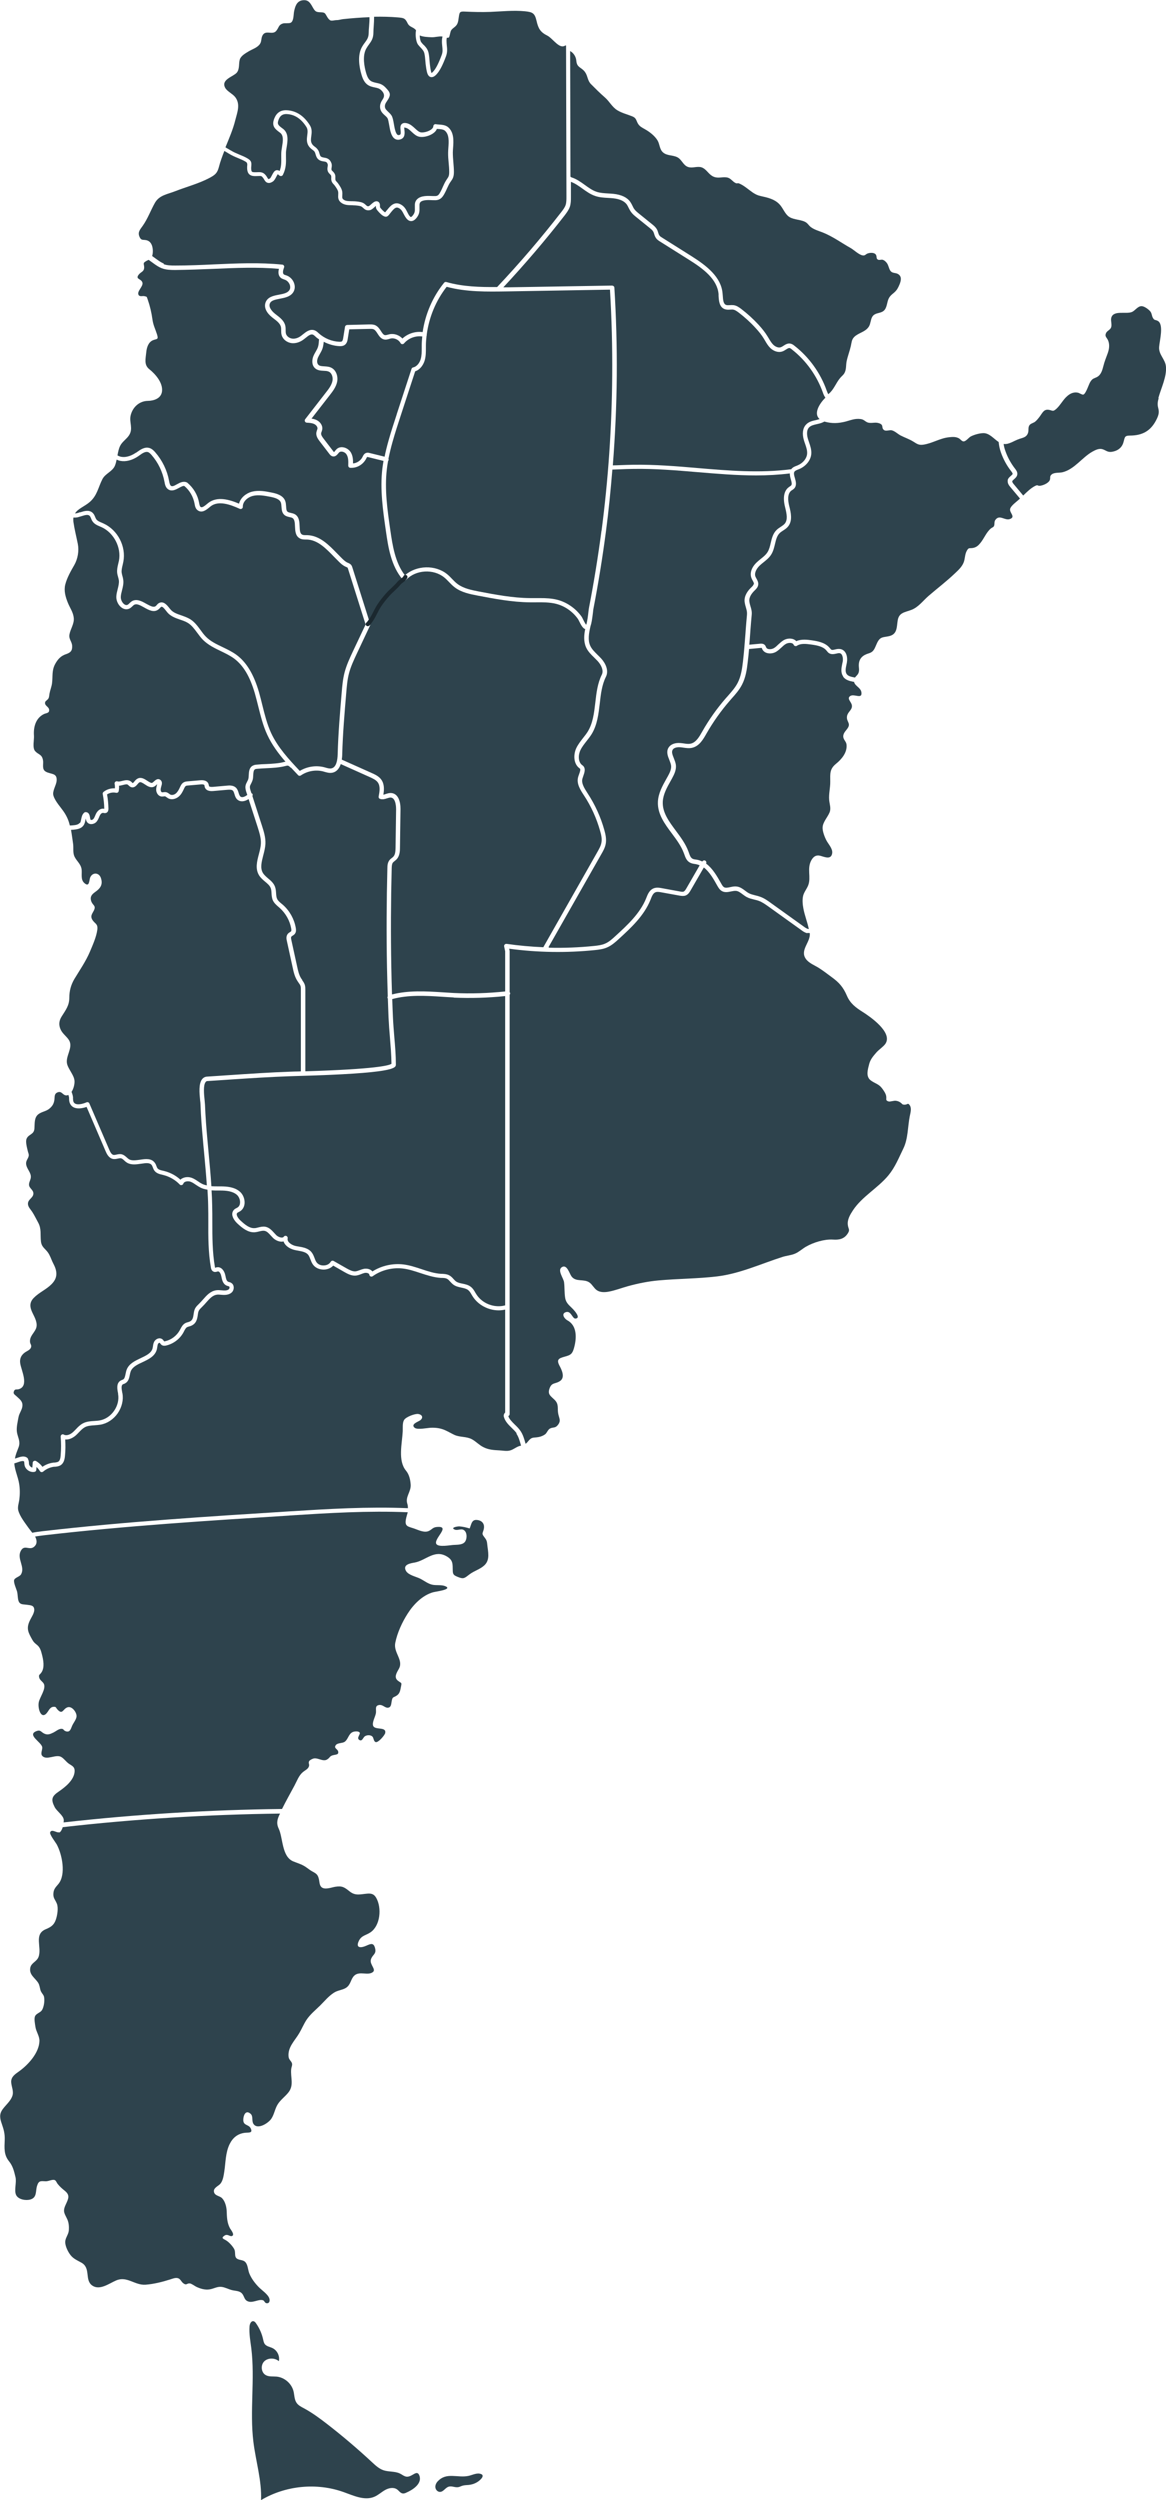 <svg width="279" height="598" viewBox="0 0 279 598" fill="none" xmlns="http://www.w3.org/2000/svg">
<g clip-path="url(#clip0_1055_376)">
<path d="M19.189 122.545C20.149 122.233 21.331 121.847 22.199 122.692C22.494 122.986 22.642 123.335 22.771 123.665C22.845 123.83 22.919 124.014 23.011 124.161C23.288 124.583 23.824 124.803 24.397 125.042L24.766 125.207C28.183 126.768 30.214 130.698 29.512 134.37C29.457 134.627 29.401 134.884 29.346 135.123C29.198 135.747 29.051 136.353 29.106 136.922C29.143 137.216 29.217 137.491 29.291 137.767C29.383 138.079 29.457 138.391 29.494 138.703C29.605 139.566 29.401 140.392 29.198 141.182C29.051 141.751 28.921 142.265 28.903 142.798C28.884 143.459 29.272 144.248 29.808 144.579C30.214 144.818 30.473 144.689 30.565 144.634C30.694 144.561 30.842 144.432 30.971 144.285C31.137 144.138 31.322 143.955 31.544 143.808C32.689 143.128 33.926 143.808 34.997 144.414C36.105 145.02 36.807 145.368 37.306 144.928C37.38 144.873 37.435 144.799 37.491 144.726C37.638 144.561 37.804 144.359 38.063 144.23C39.153 143.679 39.984 144.762 40.538 145.46L40.796 145.772C41.406 146.507 42.366 146.837 43.382 147.186C44.102 147.443 44.859 147.7 45.543 148.123C46.577 148.784 47.297 149.757 47.98 150.693C48.405 151.281 48.812 151.832 49.292 152.309C50.381 153.411 51.785 154.072 53.281 154.788C54.389 155.32 55.534 155.871 56.55 156.606C58.969 158.368 60.724 161.288 61.961 165.529C62.257 166.558 62.515 167.623 62.774 168.669C63.328 170.891 63.9 173.205 64.861 175.298C66.467 178.768 69.127 181.633 71.731 184.387C73.43 183.359 75.554 183.01 77.493 183.487L77.899 183.597C78.398 183.744 78.878 183.873 79.303 183.781C80.485 183.542 80.762 181.816 80.799 180.402C80.928 175.481 81.353 170.487 81.759 165.676C81.888 164.079 82.036 162.408 82.461 160.792C82.922 159.066 83.68 157.432 84.418 155.853L87.484 149.371L83.292 136.096C83.255 135.967 83.218 135.839 83.163 135.784C83.107 135.71 82.959 135.655 82.812 135.6L82.664 135.527C82.017 135.233 81.519 134.774 81.094 134.351C80.706 133.966 80.3 133.562 79.912 133.158C77.992 131.175 76.015 129.137 73.448 129.045H73.171C72.728 129.045 72.229 129.045 71.768 128.788C70.678 128.219 70.641 127.007 70.586 125.924C70.549 125.042 70.512 124.234 69.995 123.904C69.81 123.794 69.57 123.738 69.293 123.683C68.905 123.592 68.462 123.5 68.093 123.206C67.446 122.673 67.409 121.902 67.354 121.205C67.335 120.819 67.298 120.452 67.188 120.158C66.855 119.368 65.821 119.056 64.731 118.836C63.383 118.579 61.85 118.267 60.483 118.616C59.302 118.909 58.064 119.938 58.101 121.223C58.101 121.407 58.027 121.572 57.861 121.664C57.713 121.755 57.529 121.774 57.362 121.7C55.109 120.672 52.284 119.662 50.418 121.094L50.104 121.351C49.366 121.957 48.368 122.765 47.371 122.104C46.78 121.719 46.651 121.039 46.559 120.488C46.245 118.799 45.395 117.33 44.139 116.265C43.899 116.137 43.437 116.357 42.773 116.724C42.052 117.11 41.147 117.606 40.298 117.073C39.614 116.651 39.467 115.861 39.356 115.237C38.913 112.85 37.842 110.628 36.253 108.811C35.958 108.48 35.699 108.241 35.422 108.131C34.776 107.929 34.037 108.425 33.335 108.939L33.077 109.123C31.636 110.096 30.103 110.5 28.755 110.224C28.46 110.169 28.183 110.059 27.905 109.931C27.813 110.426 27.684 110.922 27.499 111.381C26.908 112.795 25.209 113.236 24.507 114.594C23.492 116.577 23.27 118.505 21.479 120.066C20.223 121.149 18.653 121.645 17.951 122.802C18.099 122.802 18.247 122.784 18.376 122.747C18.634 122.692 18.893 122.6 19.152 122.508L19.189 122.545Z" fill="#2E434D"/>
<path d="M123.645 342.848C123.313 342.37 122.888 341.948 122.426 341.507C121.632 340.736 120.819 339.928 120.542 338.79C120.468 338.478 120.616 338.074 120.875 337.853V313.23C120.376 313.341 119.859 313.414 119.342 313.414C116.886 313.414 114.429 312.165 113.1 310.072C113.007 309.925 112.933 309.797 112.841 309.65C112.601 309.228 112.361 308.824 112.028 308.567C111.622 308.236 111.031 308.107 110.422 307.979C109.757 307.832 109.074 307.704 108.483 307.263C108.187 307.043 107.947 306.785 107.725 306.547C107.485 306.271 107.245 306.014 106.968 305.867C106.636 305.684 106.192 305.665 105.731 305.647H105.472C103.755 305.537 102.111 304.986 100.523 304.472C99.193 304.031 97.808 303.572 96.404 303.407C93.874 303.113 91.252 303.774 89.183 305.243C89.035 305.353 88.832 305.372 88.666 305.298C88.5 305.225 88.389 305.059 88.371 304.876C88.371 304.821 88.334 304.711 88.204 304.619C87.983 304.454 87.613 304.398 87.281 304.454C87.004 304.509 86.727 304.619 86.45 304.729C86.044 304.894 85.619 305.041 85.157 305.096C84.067 305.206 83.07 304.619 82.35 304.215L79.728 302.709C79.192 303.297 78.379 303.646 77.474 303.664C76.385 303.664 75.406 303.223 74.852 302.415C74.593 302.03 74.427 301.626 74.279 301.222C74.113 300.8 73.965 300.396 73.725 300.102C73.19 299.478 72.285 299.312 71.306 299.129C71.047 299.092 70.789 299.037 70.549 298.982C69.718 298.798 68.647 298.302 68.093 297.439C67.982 297.274 67.908 297.109 67.852 296.925C67.76 296.944 67.649 296.962 67.538 296.98C66.818 297.035 65.932 296.687 65.322 296.081C65.138 295.897 64.971 295.713 64.805 295.53C64.325 294.997 63.882 294.502 63.291 294.391C62.903 294.318 62.478 294.428 62.016 294.538C61.666 294.63 61.315 294.704 60.945 294.74C59.32 294.832 57.953 293.712 56.808 292.647C56.513 292.372 55.571 291.417 55.571 290.389C55.571 289.966 55.737 289.599 56.033 289.305C56.217 289.14 56.42 289.03 56.605 288.938C56.679 288.901 56.753 288.865 56.808 288.828C57.27 288.552 57.418 288.075 57.436 287.708C57.492 286.992 57.178 286.202 56.661 285.761C55.626 284.88 54.075 284.752 52.69 284.752H52.228C51.693 284.752 51.157 284.752 50.621 284.715C50.695 285.908 50.751 287.102 50.769 288.295C50.806 289.599 50.806 290.921 50.806 292.225C50.806 295.787 50.806 299.459 51.416 303.003C51.434 303.15 51.471 303.223 51.489 303.242C51.489 303.223 51.563 303.205 51.6 303.187C51.693 303.15 51.803 303.132 51.896 303.113C52.93 302.93 53.687 303.921 53.909 305.004L53.946 305.151C54.057 305.757 54.186 306.382 54.592 306.565C54.666 306.602 54.74 306.62 54.814 306.639C54.98 306.675 55.165 306.73 55.349 306.859C55.682 307.061 55.885 307.41 55.922 307.832C55.959 308.309 55.793 308.824 55.442 309.136C54.98 309.558 54.334 309.742 53.466 309.723C53.281 309.723 53.096 309.687 52.912 309.687C52.542 309.65 52.191 309.613 51.859 309.668C50.862 309.815 50.123 310.641 49.329 311.541C49.052 311.853 48.775 312.184 48.479 312.459C47.611 313.322 47.482 313.432 47.353 314.35C47.205 315.415 47.039 316.627 45.598 317.16C45.469 317.196 45.358 317.233 45.229 317.27C45.062 317.325 44.896 317.362 44.767 317.435C44.453 317.6 44.268 317.986 44.047 318.39L43.899 318.684C43.05 320.245 41.498 321.42 39.762 321.824C39.485 321.879 39.134 321.934 38.802 321.769C38.562 321.64 38.432 321.456 38.322 321.309C38.285 321.254 38.229 321.181 38.192 321.163C38.008 321.199 37.86 321.309 37.804 321.438C37.712 321.64 37.675 321.879 37.638 322.154C37.601 322.356 37.583 322.558 37.528 322.76C37.103 324.376 35.607 325.092 34.129 325.79C32.855 326.377 31.673 326.946 31.267 328.03C31.174 328.287 31.119 328.562 31.064 328.838C30.916 329.609 30.731 330.472 29.9 330.894C29.808 330.949 29.715 330.986 29.605 331.023C29.531 331.041 29.475 331.059 29.42 331.096C28.958 331.335 29.069 332.143 29.254 333.098L29.291 333.245C29.586 334.842 29.161 336.586 28.164 338.037C27.148 339.487 25.652 340.479 24.027 340.754C23.566 340.828 23.085 340.865 22.624 340.901C21.774 340.956 20.98 341.011 20.315 341.36C19.798 341.636 19.373 342.076 18.912 342.554C18.671 342.811 18.413 343.068 18.154 343.307C17.508 343.876 16.566 344.39 15.606 344.298C15.68 345.602 15.68 346.906 15.55 348.191C15.476 348.999 15.292 349.972 14.479 350.468C14.054 350.725 13.593 350.78 13.168 350.817H12.928C11.986 350.945 11.062 351.349 10.342 351.973C10.25 352.047 10.121 352.102 10.01 352.102C9.973 352.102 9.954 352.102 9.917 352.102C9.77 352.083 9.64 351.992 9.548 351.863C9.326 351.496 9.049 351.165 8.735 350.872L8.68 351.588C8.662 351.826 8.477 352.01 8.255 352.047C7.738 352.139 7.166 352.01 6.704 351.68C6.242 351.349 5.928 350.872 5.854 350.339C5.836 350.211 5.836 350.1 5.817 349.972C5.817 349.788 5.799 349.623 5.744 349.55C5.633 349.403 5.245 349.421 4.728 349.586L3.417 350.027C3.546 351.68 4.322 353.259 4.58 354.893C4.783 356.123 4.783 357.463 4.617 358.712C4.506 359.483 4.174 360.42 4.359 361.209C4.691 362.623 6.002 364.276 6.833 365.451C7.055 365.763 7.387 366.167 7.72 366.608C8.625 366.424 9.53 366.314 10.305 366.222C29.845 363.963 49.79 362.715 69.09 361.503C78.435 360.915 88.038 360.328 97.605 360.732C97.605 360.383 97.586 360.034 97.457 359.648C96.94 357.996 98.362 356.839 98.27 355.132C98.196 353.938 97.919 352.689 97.162 351.771C95.148 349.366 96.22 345.271 96.367 342.333C96.404 341.544 96.257 340.314 96.7 339.616C97.18 338.863 99.341 338.074 100.098 338.202C101.114 338.386 101.317 339.139 100.523 339.726C100.098 340.038 98.159 340.644 99.23 341.507C99.895 342.04 102.37 341.507 103.127 341.489C104.364 341.452 105.454 341.599 106.58 342.113C107.338 342.462 108.058 342.884 108.76 343.215C110.089 343.802 111.622 343.545 112.915 344.243C113.931 344.794 114.596 345.602 115.667 346.134C116.904 346.759 118.086 346.832 119.508 346.906C120.339 346.942 121.3 347.163 122.112 346.906C122.98 346.648 123.608 346.006 124.513 345.804C124.587 345.804 124.624 345.785 124.679 345.767C124.661 345.675 124.624 345.602 124.605 345.51C124.328 344.537 124.07 343.637 123.553 342.884L123.645 342.848Z" fill="#2E434D"/>
<path d="M69.237 362.494C49.957 363.706 30.029 364.955 10.508 367.213C9.77 367.305 9.068 367.397 8.403 367.507C8.846 368.37 8.976 369.27 8.145 369.967C6.981 370.941 5.781 369.233 4.913 371.069C4.063 372.887 6.039 374.797 5.042 376.541C4.709 377.128 3.638 377.294 3.398 377.863C3.158 378.45 3.952 380.14 4.1 380.727C4.266 381.407 4.211 382.545 4.525 383.133C4.913 383.849 5.633 383.702 6.445 383.83C7.277 383.959 8.034 383.922 8.181 384.804C8.329 385.722 7.498 386.823 7.147 387.595C6.205 389.541 6.796 390.514 7.72 392.185C8.089 392.846 8.329 392.993 8.902 393.47C9.585 394.039 9.807 394.829 10.028 395.692C10.361 396.977 10.73 398.795 9.936 399.989C9.53 400.613 9.197 400.484 9.382 401.256C9.548 401.935 10.287 402.229 10.527 402.816C11.007 404.028 9.511 405.938 9.271 407.168C8.976 408.747 9.936 411.648 11.432 409.408C11.764 408.912 12.115 408.27 12.799 408.233C13.482 408.196 13.316 408.417 13.759 408.894C15.015 410.253 15.033 408.692 16.197 408.343C17.231 408.031 18.358 409.555 18.32 410.51C18.284 411.263 17.508 412.144 17.231 412.842C16.935 413.558 16.714 414.476 15.661 414.054C15.089 413.815 15.292 413.466 14.608 413.503C13.999 413.539 13.316 414.127 12.799 414.384C11.931 414.806 11.339 415.045 10.508 414.604C9.807 414.237 9.677 413.705 8.809 414.017C6.261 414.917 9.936 416.679 10.102 417.891C10.194 418.497 9.622 419.415 10.102 419.966C11.136 421.141 13.371 419.507 14.627 420.223C15.329 420.609 15.809 421.398 16.492 421.857C17.268 422.371 17.877 422.592 17.859 423.583C17.822 425.676 15.643 427.421 14.11 428.467C12.355 429.643 12.152 430.395 13.075 432.213C13.574 433.205 15.126 434.178 15.255 435.243C15.273 435.39 15.255 435.628 15.218 435.886C32.541 433.939 50.049 432.874 67.483 432.672C68.425 430.781 69.459 428.945 70.456 427.09C71.066 425.952 71.491 424.667 72.506 423.822C73.023 423.4 73.781 423.106 73.947 422.39C74.058 421.894 73.707 421.674 74.002 421.196C74.168 420.939 74.778 420.664 75.073 420.59C76.108 420.388 77.29 421.417 78.25 420.847C79.044 420.37 78.804 420.003 79.82 419.782C80.522 419.636 81.057 419.654 80.928 418.956C80.799 418.295 79.783 418.167 80.355 417.395C80.799 416.808 81.925 417.01 82.498 416.587C83.329 415.982 83.403 414.678 84.437 414.256C84.843 414.09 85.859 413.999 86.081 414.439C86.265 414.825 85.213 415.724 86.007 416.184C86.671 416.569 86.875 415.596 87.281 415.302C87.743 414.972 88.592 414.917 89.054 415.302C89.46 415.633 89.349 416.514 89.903 416.679C90.531 416.845 92.064 415.027 92.175 414.513C92.507 412.878 89.663 413.907 89.276 412.75C88.999 411.887 89.848 410.565 89.959 409.684C90.051 408.784 89.663 408.013 90.679 407.811C91.529 407.645 92.046 408.453 92.729 408.453C93.653 408.453 93.597 407.498 93.726 406.874C93.948 405.717 94.077 406.14 95.001 405.497C95.703 405.001 95.776 404.249 95.943 403.441C96.164 402.376 96.09 402.651 95.278 402.045C94.151 401.219 94.908 400.117 95.462 399.107C96.589 397.051 94.114 395.27 94.576 392.956C95.056 390.532 96.22 388.017 97.549 385.942C98.934 383.757 101.077 381.554 103.644 380.837C104.309 380.654 108.483 380.158 106.506 379.369C105.602 379.02 104.493 379.222 103.552 379.056C102.443 378.854 101.502 378.065 100.504 377.569C99.544 377.092 97.716 376.743 97.143 375.733C96.312 374.227 98.14 373.915 99.23 373.732C101.926 373.236 103.976 370.518 106.931 372.281C108.446 373.181 108.298 374.099 108.335 375.66C108.353 376.633 108.63 376.798 109.572 377.184C110.957 377.753 111.16 377.459 112.342 376.559C113.487 375.696 114.891 375.347 115.925 374.374C117.329 373.034 116.756 371.124 116.59 369.38C116.498 368.388 116.313 368.223 115.796 367.525C115.205 366.754 115.519 366.736 115.759 365.744C115.999 364.716 115.556 363.835 114.448 363.596C112.86 363.247 112.841 364.459 112.379 365.579C111.604 365.34 110.754 365.138 109.942 365.083C109.498 365.047 107.651 365.377 108.815 365.854C109.646 366.185 110.588 365.304 111.308 366.277C111.807 366.919 111.733 368.278 111.179 368.866C110.533 369.563 109.277 369.453 108.39 369.527C107.651 369.582 105.084 370.059 104.475 369.38C103.441 368.223 108.15 364.863 104.475 365.23C103.533 365.322 103.367 365.836 102.591 366.185C101.52 366.681 100.116 365.946 99.101 365.597C97.734 365.12 96.829 365.157 97.106 363.504C97.217 362.843 97.42 362.274 97.568 361.705C88.112 361.301 78.582 361.888 69.293 362.476L69.237 362.494Z" fill="#2E434D"/>
<path d="M17.471 262.791C17.489 263.085 17.508 263.36 17.6 263.562C18.044 264.517 19.761 264.076 20.703 263.654C20.832 263.599 20.98 263.599 21.109 263.654C21.238 263.709 21.349 263.801 21.386 263.929L26.133 274.965C26.373 275.534 26.687 276.14 27.148 276.232C27.352 276.268 27.61 276.213 27.869 276.158C28.22 276.085 28.607 275.993 29.032 276.066C29.586 276.177 29.974 276.525 30.325 276.838C30.491 276.984 30.657 277.131 30.842 277.26C31.525 277.682 32.523 277.517 33.501 277.388C34.813 277.186 36.309 276.966 37.121 278.233C37.269 278.453 37.361 278.692 37.435 278.912C37.509 279.114 37.583 279.316 37.694 279.445C37.952 279.775 38.469 279.904 39.005 280.014L39.227 280.069C40.686 280.418 42.071 281.153 43.179 282.162C43.327 281.997 43.53 281.869 43.751 281.777C44.379 281.483 45.192 281.465 45.894 281.722C46.448 281.924 46.928 282.254 47.39 282.566C47.722 282.805 48.054 283.007 48.387 283.172C48.738 283.338 49.107 283.448 49.495 283.521C49.31 280.859 49.07 278.215 48.83 275.626C48.719 274.542 48.627 273.459 48.535 272.376C48.313 269.97 48.073 267.106 47.98 264.223C47.98 263.966 47.944 263.599 47.888 263.195C47.722 261.487 47.482 259.155 48.405 258.072C48.701 257.723 49.107 257.521 49.569 257.503L55.072 257.136C59.782 256.823 64.639 256.493 69.422 256.328L70.512 256.291C71.01 256.291 71.509 256.273 71.989 256.254V236.754C71.989 236.442 71.989 236.112 71.915 235.836C71.823 235.561 71.638 235.304 71.435 235.028C71.343 234.9 71.251 234.771 71.177 234.643C70.512 233.633 70.253 232.458 70.032 231.411L68.647 225.076C68.554 224.691 68.406 223.975 68.831 223.405C68.997 223.185 69.201 223.056 69.385 222.946C69.496 222.873 69.625 222.799 69.662 222.726C69.755 222.597 69.718 222.304 69.681 222.083C69.348 220.21 68.37 218.466 66.947 217.181L66.633 216.905C66.135 216.483 65.618 216.024 65.304 215.381C65.045 214.812 65.008 214.225 64.971 213.655C64.953 213.196 64.916 212.756 64.768 212.388C64.528 211.782 63.992 211.342 63.42 210.864C62.921 210.442 62.404 210.001 62.035 209.432C61.019 207.853 61.481 206.054 61.943 204.309C62.164 203.465 62.386 202.602 62.423 201.794C62.497 200.453 62.053 199.113 61.647 197.809L59.486 191.126C58.471 191.768 57.529 191.842 56.845 191.291C56.402 190.924 56.236 190.41 56.107 189.951C55.996 189.602 55.903 189.271 55.7 189.088C55.405 188.831 54.888 188.867 54.371 188.904L51.046 189.198C49.994 189.29 49.329 189.032 49.052 188.408C48.978 188.261 48.959 188.096 48.941 187.968C48.941 187.894 48.904 187.821 48.904 187.784C48.83 187.637 48.498 187.564 47.98 187.619L45.026 187.876C44.822 187.876 44.601 187.912 44.472 187.986C44.287 188.096 44.139 188.39 44.01 188.684C43.714 189.326 43.364 190.042 42.736 190.556C42.108 191.071 41.092 191.401 40.242 190.942C40.113 190.869 39.984 190.777 39.855 190.685C39.707 190.575 39.578 190.483 39.467 190.465C39.411 190.465 39.3 190.465 39.208 190.483C39.06 190.501 38.876 190.538 38.672 190.52C37.915 190.446 37.454 189.73 37.38 189.069C37.343 188.592 37.454 188.151 37.564 187.747L37.62 187.545C37.62 187.545 37.546 187.619 37.509 187.655C37.343 187.802 37.195 187.949 37.029 188.059C36.179 188.61 35.33 188.059 34.647 187.6C34.056 187.215 33.649 186.976 33.372 187.123C33.224 187.196 33.058 187.38 32.91 187.564C32.596 187.931 32.116 188.5 31.396 188.28C31.119 188.188 30.934 188.004 30.768 187.857C30.713 187.802 30.676 187.766 30.62 187.71C30.38 187.527 30.011 187.6 29.438 187.747C29.143 187.821 28.811 187.912 28.478 187.931C28.515 188.353 28.478 188.794 28.404 189.216C28.386 189.363 28.293 189.473 28.183 189.547C28.072 189.62 27.924 189.657 27.776 189.62C27.038 189.455 26.243 189.602 25.616 190.006C25.819 191.126 25.929 192.282 25.948 193.421C25.948 193.586 25.948 194.119 25.523 194.376C25.228 194.541 24.932 194.486 24.747 194.431C24.378 194.376 24.083 194.669 23.916 195C23.843 195.147 23.769 195.294 23.713 195.459C23.566 195.808 23.381 196.212 23.085 196.561C22.753 196.928 22.236 197.13 21.774 197.112C21.386 197.112 21.072 196.928 20.851 196.653C20.648 196.395 20.574 196.065 20.518 195.771C20.5 195.881 20.481 195.973 20.444 196.102C20.37 196.524 20.278 197.001 19.983 197.424C19.447 198.195 18.505 198.36 17.563 198.452C17.379 198.452 17.175 198.47 16.991 198.489C17.028 198.746 17.083 198.984 17.12 199.26C17.249 200.16 17.397 201.059 17.508 201.959C17.6 202.785 17.453 203.758 17.693 204.53C18.08 205.797 19.299 206.458 19.521 207.89C19.669 208.936 19.244 210.332 20.13 211.158C21.479 212.407 21.294 210.46 21.608 209.818C22.199 208.569 23.695 208.698 24.138 209.983C24.674 211.562 24.027 212.462 22.827 213.306C22.033 213.876 21.479 214.408 21.811 215.492C22.162 216.612 23.085 216.538 22.439 217.823C22.088 218.521 21.589 219.054 22.033 219.88C22.624 220.982 23.473 220.835 23.288 222.359C23.067 224.085 22.18 226.049 21.515 227.629C20.555 229.905 19.078 232.035 17.803 234.147C16.972 235.561 16.584 237.011 16.584 238.645C16.584 240.518 15.716 241.583 14.738 243.144C14.091 244.172 14.017 245.219 14.534 246.302C15.033 247.331 16.012 247.936 16.548 248.855C17.563 250.654 15.513 252.71 16.086 254.602C16.474 255.905 17.693 257.136 17.822 258.458C17.896 259.155 17.656 260.349 17.12 261.157C17.286 261.561 17.416 261.983 17.471 262.424V262.736V262.791Z" fill="#2E434D"/>
<path d="M32.541 108.296L32.8 108.113C33.631 107.525 34.665 106.791 35.828 107.176C36.364 107.36 36.77 107.746 37.121 108.15C38.839 110.114 40.002 112.501 40.464 115.054C40.556 115.531 40.649 116.027 40.926 116.21C41.24 116.412 41.683 116.21 42.348 115.825C43.05 115.439 43.936 114.962 44.804 115.439C46.318 116.706 47.297 118.395 47.63 120.213C47.722 120.709 47.796 121.113 48.017 121.26C48.35 121.48 48.867 121.094 49.513 120.562L49.846 120.287C51.951 118.671 54.795 119.442 57.196 120.47C57.547 119.02 58.932 117.955 60.28 117.606C61.887 117.202 63.531 117.514 64.99 117.808C66.301 118.065 67.705 118.506 68.222 119.754C68.406 120.195 68.425 120.672 68.462 121.131C68.499 121.774 68.536 122.178 68.813 122.398C68.997 122.545 69.256 122.6 69.57 122.674C69.902 122.747 70.253 122.82 70.604 123.022C71.602 123.647 71.657 124.84 71.694 125.887C71.731 126.952 71.805 127.613 72.303 127.87C72.543 127.998 72.876 127.998 73.245 127.998H73.541C76.514 128.109 78.656 130.312 80.706 132.424C81.094 132.828 81.482 133.213 81.87 133.599C82.239 133.948 82.645 134.352 83.144 134.572L83.273 134.627C83.495 134.719 83.772 134.847 83.994 135.086C84.178 135.306 84.271 135.563 84.326 135.765L88.574 149.224C88.611 149.353 88.611 149.481 88.555 149.592L85.416 156.257C84.695 157.799 83.938 159.397 83.513 161.031C83.107 162.555 82.978 164.171 82.849 165.732C82.442 170.524 82.018 175.5 81.888 180.402C81.888 180.88 81.833 181.302 81.778 181.688L88.925 184.883C89.7 185.232 90.661 185.654 91.252 186.498C91.99 187.545 91.935 188.849 91.732 190.079C91.898 190.042 92.101 189.987 92.304 189.914C92.692 189.785 93.154 189.638 93.616 189.675C95.296 189.804 95.85 191.75 95.832 193.513L95.703 202.73C95.703 203.52 95.666 204.713 94.908 205.521C94.761 205.668 94.594 205.815 94.428 205.943C94.262 206.072 94.114 206.2 94.004 206.329C93.782 206.641 93.745 207.082 93.726 207.614C93.523 215.473 93.486 223.442 93.634 231.301C93.671 233.486 93.726 235.671 93.8 237.856C97.734 236.846 101.889 237.085 105.897 237.342C106.802 237.397 107.707 237.452 108.612 237.507C112.693 237.709 116.812 237.562 120.875 237.14V227.537L120.635 226.38C120.598 226.215 120.635 226.049 120.764 225.921C120.875 225.792 121.041 225.737 121.226 225.756C124.144 226.178 127.099 226.435 130.035 226.563C130.035 226.545 130.035 226.527 130.035 226.508L142.963 203.74C143.351 203.042 143.775 202.326 143.905 201.555C144.071 200.692 143.905 199.792 143.591 198.727C142.741 195.716 141.448 192.852 139.731 190.244C138.9 188.977 137.903 187.472 138.327 185.893C138.383 185.672 138.475 185.433 138.567 185.176C138.863 184.35 138.955 183.965 138.715 183.799C137.182 182.734 137.164 180.457 137.921 178.878C138.346 178.015 138.937 177.263 139.491 176.546C139.916 176.014 140.303 175.518 140.636 174.986C141.873 172.966 142.15 170.579 142.446 168.063C142.704 165.805 142.963 163.455 143.997 161.38C144.514 160.352 143.831 159.03 143.037 158.148C142.76 157.854 142.464 157.561 142.187 157.285C141.448 156.569 140.691 155.835 140.248 154.861C139.602 153.448 139.749 151.832 140.026 150.473C139.454 150.271 139.048 149.537 138.586 148.6C138.475 148.361 138.364 148.159 138.29 148.049C137.035 146.268 135.132 144.946 133.082 144.432C131.512 144.028 129.832 144.046 128.188 144.065C127.727 144.065 127.246 144.065 126.785 144.065C122.537 144.028 118.326 143.22 114.263 142.449C112.472 142.1 110.44 141.715 108.833 140.503C108.298 140.099 107.855 139.64 107.411 139.181C107.061 138.813 106.71 138.446 106.322 138.134C103.736 136.004 99.47 136.261 97.18 138.685C97.069 138.795 96.94 138.832 96.792 138.85C96.644 138.85 96.497 138.777 96.404 138.667C93.542 135.38 92.877 130.753 92.341 127.025C91.639 122.141 90.901 117.092 91.492 112.079C91.566 111.491 91.658 110.885 91.769 110.243L88.131 109.343C88.131 109.343 87.909 109.288 87.853 109.306C87.798 109.325 87.687 109.563 87.632 109.674C86.949 111.032 85.564 111.895 84.123 111.895C84.012 111.895 83.901 111.895 83.809 111.895C83.532 111.877 83.329 111.638 83.329 111.363C83.366 110.316 83.366 109.398 82.922 108.7C82.701 108.333 82.239 108.058 81.814 108.021C81.611 108.003 81.334 108.021 81.131 108.223C81.057 108.296 81.002 108.37 80.928 108.462C80.651 108.792 80.208 109.343 79.524 109.141C79.173 109.031 78.97 108.774 78.841 108.609L76.514 105.579C76.052 104.973 75.572 104.275 75.701 103.431C75.738 103.247 75.794 103.082 75.849 102.898C75.886 102.788 75.923 102.678 75.96 102.568C76.034 102.127 75.646 101.65 75.24 101.448C74.704 101.172 74.058 101.135 73.411 101.099C73.227 101.099 73.042 100.97 72.968 100.805C72.894 100.621 72.913 100.419 73.023 100.272L78.01 93.846C78.638 93.056 79.321 92.157 79.543 91.147C79.728 90.302 79.432 89.2 78.619 88.87C78.287 88.723 77.862 88.705 77.419 88.686C76.736 88.65 75.96 88.613 75.369 88.062C74.538 87.291 74.649 86.042 74.981 85.198C75.129 84.83 75.314 84.5 75.517 84.151C75.738 83.765 75.942 83.416 76.071 83.031C76.237 82.553 76.274 82.039 76.311 81.489L76.348 81.176C76.071 80.974 75.775 80.791 75.535 80.552L75.443 80.46C75.24 80.277 75.055 80.111 74.87 80.038C74.372 79.854 73.836 80.24 73.097 80.846C72.95 80.956 72.82 81.066 72.673 81.176C71.786 81.856 70.77 82.168 69.81 82.076C68.665 81.948 67.668 81.158 67.391 80.148C67.28 79.763 67.28 79.377 67.28 79.01C67.28 78.734 67.28 78.459 67.225 78.22C67.058 77.394 66.246 76.77 65.47 76.182L65.138 75.925C63.715 74.805 63.143 73.52 63.531 72.381C64.011 71.004 65.451 70.729 66.726 70.49C67.778 70.288 68.776 70.104 69.237 69.407C69.533 68.966 69.441 68.452 69.367 68.195C69.182 67.626 68.739 67.13 68.222 66.928L68.019 66.854C67.76 66.763 67.465 66.671 67.206 66.469C66.652 66.01 66.504 65.294 66.744 64.302C61.592 63.843 56.31 64.082 51.194 64.302C48.147 64.431 44.952 64.541 41.886 64.578C40.778 64.578 39.707 64.541 38.691 64.155C37.952 63.861 37.324 63.421 36.715 62.98L35.57 62.154C35.367 62.246 35.127 62.337 34.85 62.521C34.092 62.962 34.499 63.164 34.499 63.972C34.48 65.018 33.723 64.981 33.169 65.716C32.356 66.799 33.705 66.616 34.056 67.515C34.425 68.47 32.633 69.664 33.169 70.563C33.465 71.041 34.166 70.729 34.554 70.839C35.2 70.986 35.071 70.894 35.348 71.647C35.884 73.189 36.253 74.768 36.475 76.384C36.66 77.779 37.158 78.679 37.565 79.965C37.989 81.305 37.509 81.011 36.641 81.36C35.477 81.819 35.108 83.141 34.997 84.261C34.85 85.803 34.406 87.254 35.718 88.301C37.195 89.476 39.023 91.569 38.765 93.626C38.543 95.333 36.789 95.866 35.367 95.884C33.298 95.921 31.692 97.426 31.248 99.428C30.897 101.044 31.895 102.476 30.916 104.055C30.325 105.01 29.254 105.616 28.755 106.626C28.404 107.323 28.256 108.131 28.109 108.921C28.386 109.086 28.681 109.196 28.958 109.251C30.417 109.527 31.802 108.774 32.486 108.296H32.541Z" fill="#2E434D"/>
<path d="M19.133 196.855C19.299 196.634 19.355 196.304 19.429 195.937C19.539 195.404 19.65 194.78 20.167 194.358C20.278 194.266 20.389 194.229 20.537 194.247C21.331 194.284 21.46 195.074 21.534 195.496C21.571 195.716 21.608 195.955 21.682 196.065C21.682 196.065 21.719 196.12 21.829 196.12C21.996 196.12 22.199 196.047 22.328 195.9C22.513 195.698 22.642 195.404 22.771 195.092C22.845 194.908 22.919 194.725 23.011 194.56C23.325 193.954 23.99 193.293 24.84 193.439H24.951C24.932 192.283 24.803 191.089 24.581 189.914C24.544 189.73 24.618 189.547 24.766 189.418C25.523 188.794 26.539 188.5 27.499 188.555C27.518 188.188 27.499 187.839 27.425 187.49C27.388 187.307 27.444 187.123 27.592 186.995C27.739 186.866 27.924 186.829 28.109 186.884C28.404 186.995 28.829 186.884 29.254 186.774C29.882 186.627 30.639 186.425 31.304 186.903C31.396 186.976 31.488 187.05 31.562 187.141C31.636 187.197 31.71 187.288 31.747 187.307C31.839 187.307 32.042 187.05 32.153 186.921C32.356 186.664 32.596 186.389 32.929 186.223C33.778 185.783 34.609 186.334 35.256 186.756C35.847 187.141 36.235 187.38 36.493 187.197C36.604 187.123 36.715 187.013 36.826 186.921C37.14 186.627 37.768 186.021 38.414 186.572C38.728 186.848 38.82 187.252 38.672 187.802L38.599 188.041C38.506 188.39 38.414 188.702 38.451 188.996C38.469 189.253 38.636 189.51 38.802 189.51C38.857 189.51 38.95 189.51 39.06 189.492C39.208 189.473 39.411 189.437 39.614 189.455C39.984 189.492 40.261 189.694 40.482 189.859C40.575 189.914 40.649 189.987 40.741 190.043C41.184 190.263 41.738 190.061 42.071 189.785C42.532 189.4 42.828 188.812 43.068 188.28C43.253 187.876 43.474 187.398 43.954 187.123C44.287 186.939 44.656 186.903 44.933 186.884L47.888 186.627C48.922 186.535 49.569 186.811 49.846 187.398C49.92 187.564 49.938 187.711 49.975 187.839C49.975 187.913 50.012 187.986 50.012 188.023C50.086 188.188 50.437 188.243 50.954 188.206L54.278 187.913C54.814 187.858 55.737 187.784 56.384 188.335C56.808 188.702 56.975 189.216 57.104 189.657C57.215 190.024 57.325 190.336 57.529 190.52C57.972 190.887 58.692 190.483 59.172 190.134L58.969 189.528C58.821 189.088 58.655 188.537 58.748 187.968C58.803 187.582 58.988 187.252 59.135 186.958C59.228 186.774 59.32 186.609 59.394 186.407C59.486 186.113 59.505 185.746 59.523 185.36C59.56 184.589 59.615 183.616 60.465 183.139C60.816 182.937 61.204 182.9 61.518 182.882C62.238 182.808 62.94 182.771 63.66 182.753C64.399 182.716 65.138 182.68 65.876 182.606C66.707 182.533 67.354 182.423 67.945 182.257C68.074 182.221 68.185 182.221 68.314 182.184C66.615 180.237 65.064 178.144 63.956 175.757C62.94 173.572 62.367 171.222 61.795 168.945C61.536 167.917 61.278 166.87 60.982 165.842C59.8 161.784 58.212 159.122 55.959 157.469C55.017 156.79 53.927 156.257 52.856 155.743C51.36 155.027 49.809 154.274 48.59 153.062C48.054 152.53 47.611 151.906 47.168 151.318C46.503 150.418 45.875 149.574 45.007 149.023C44.435 148.656 43.77 148.435 43.068 148.197C41.96 147.811 40.815 147.407 40.021 146.452L39.744 146.103C39.264 145.479 38.857 145.002 38.562 145.148C38.488 145.185 38.395 145.295 38.285 145.406C38.192 145.516 38.1 145.608 37.989 145.699C36.9 146.636 35.625 145.938 34.499 145.295C33.428 144.689 32.67 144.322 32.079 144.671C31.95 144.745 31.821 144.873 31.692 145.002C31.507 145.167 31.304 145.369 31.045 145.516C30.473 145.828 29.826 145.791 29.235 145.424C28.386 144.891 27.795 143.771 27.832 142.725C27.85 142.082 28.016 141.476 28.164 140.889C28.349 140.154 28.515 139.475 28.441 138.795C28.404 138.538 28.33 138.263 28.256 138.006C28.164 137.675 28.072 137.345 28.035 136.996C27.961 136.243 28.127 135.527 28.293 134.829C28.349 134.591 28.404 134.352 28.46 134.113C29.069 130.955 27.241 127.43 24.304 126.089L23.953 125.942C23.307 125.667 22.568 125.355 22.125 124.675C21.977 124.473 21.885 124.235 21.793 123.996C21.682 123.739 21.589 123.519 21.442 123.372C21.054 123.004 20.407 123.17 19.484 123.463C19.189 123.555 18.893 123.647 18.616 123.721C18.265 123.794 17.914 123.812 17.563 123.794C17.526 124.088 17.526 124.418 17.563 124.804C17.822 126.622 18.265 128.329 18.616 130.074C18.948 131.745 18.616 133.691 17.767 135.16C16.954 136.574 16.03 138.189 15.624 139.787C15.236 141.293 15.68 142.798 16.252 144.212C16.751 145.442 17.545 146.471 17.656 147.848C17.767 149.243 16.861 150.418 16.621 151.74C16.4 152.879 17.231 153.43 17.268 154.513C17.323 155.743 16.788 156.129 15.753 156.478C14.553 156.882 13.814 157.689 13.205 158.81C12.337 160.407 12.669 161.766 12.448 163.437C12.337 164.3 11.986 165.071 11.838 165.934C11.764 166.338 11.783 166.705 11.58 167.072C11.413 167.384 10.878 167.641 10.804 167.935C10.582 168.78 11.617 168.982 11.746 169.68C11.894 170.634 11.044 170.506 10.453 170.818C8.495 171.81 7.978 173.995 8.126 175.959C8.2 176.914 7.701 178.86 8.403 179.65C9.179 180.531 10.028 180.366 10.287 181.817C10.472 182.771 9.917 184.002 10.989 184.589C12.226 185.25 13.685 184.828 13.556 186.701C13.482 187.858 12.429 189.198 12.799 190.355C13.242 191.75 14.59 193.127 15.384 194.339C16.067 195.386 16.455 196.377 16.714 197.442C16.954 197.442 17.194 197.424 17.416 197.406C18.099 197.35 18.764 197.24 19.059 196.818L19.133 196.855Z" fill="#2E434D"/>
<path d="M39.116 63.164C39.947 63.495 40.889 63.513 41.941 63.513C45.026 63.513 48.165 63.384 51.194 63.237C56.55 62.999 62.09 62.742 67.538 63.292C67.705 63.292 67.852 63.403 67.926 63.531C68.019 63.66 68.037 63.843 67.963 63.99C67.742 64.578 67.557 65.331 67.908 65.624C68.019 65.716 68.185 65.771 68.388 65.826L68.647 65.918C69.459 66.23 70.142 66.965 70.401 67.828C70.641 68.581 70.549 69.333 70.142 69.939C69.441 70.986 68.129 71.225 66.966 71.445C65.636 71.702 64.805 71.904 64.547 72.657C64.196 73.667 65.433 74.75 65.821 75.062L66.153 75.319C67.04 75.999 68.037 76.77 68.277 77.963C68.351 78.312 68.351 78.643 68.351 78.955C68.351 79.267 68.351 79.561 68.425 79.818C68.591 80.424 69.237 80.92 69.958 80.993C70.641 81.067 71.398 80.828 72.082 80.295C72.211 80.204 72.34 80.093 72.469 79.983C73.227 79.377 74.168 78.606 75.277 79.01C75.665 79.157 75.96 79.414 76.2 79.653C77.622 80.956 79.413 81.672 81.205 81.746C81.427 81.746 81.667 81.746 81.796 81.654C81.999 81.525 82.073 81.14 82.128 80.809L82.553 78.165C82.59 77.927 82.812 77.743 83.052 77.725L88.389 77.596C88.814 77.596 89.331 77.578 89.811 77.798C90.439 78.092 90.827 78.68 91.159 79.194C91.529 79.781 91.787 80.13 92.175 80.167C92.341 80.167 92.563 80.112 92.784 80.057C92.895 80.02 93.025 79.983 93.135 79.965C94.262 79.689 95.518 80.13 96.293 80.975C97.568 79.781 99.396 79.194 101.132 79.432C101.76 75.136 103.515 71.023 106.266 67.626C106.396 67.461 106.617 67.387 106.82 67.461C110.754 68.581 114.873 68.691 118.954 68.654C124.328 62.962 129.481 56.939 134.283 50.752C134.671 50.256 135.114 49.687 135.335 49.062C135.539 48.456 135.539 47.74 135.539 47.061L135.446 10.889C135.206 10.778 135.151 11.109 134.541 11.091C133.359 11.035 132.067 9.089 130.995 8.538C129.259 7.675 128.798 6.812 128.373 4.939C127.948 3.14 127.431 2.883 125.621 2.699C122.851 2.424 120.081 2.736 117.292 2.846C115.297 2.92 113.266 2.865 111.271 2.773C109.978 2.699 109.96 2.901 109.775 4.131C109.609 5.307 109.572 5.876 108.649 6.574C107.781 7.235 107.873 7.381 107.633 8.318C107.448 9.052 107.448 9.034 106.913 9.034C106.876 9.254 106.839 9.456 106.839 9.658C106.839 10.099 106.876 10.503 106.913 10.907C107.005 11.678 107.079 12.468 106.728 13.441C105.934 15.589 105.195 17.003 104.456 17.774C104.29 17.958 103.829 18.453 103.275 18.453C103.182 18.453 103.108 18.453 103.016 18.417C102.296 18.196 102.148 17.242 102 16.415L101.963 16.158C101.871 15.626 101.816 15.093 101.779 14.543C101.723 13.973 101.686 13.441 101.575 12.908C101.446 12.229 101.114 11.88 100.67 11.403C100.449 11.182 100.246 10.944 100.024 10.668C99.562 10.062 99.322 8.391 99.544 7.271C99.544 7.271 99.544 7.271 99.544 7.253C98.971 6.427 98.029 6.574 97.531 5.564C96.94 4.352 96.663 4.297 95.241 4.168C93.339 4.003 91.418 3.966 89.516 4.003C89.516 4.737 89.479 5.527 89.423 6.261C89.386 6.812 89.349 7.326 89.349 7.767C89.349 9.181 88.851 9.86 88.278 10.65C88.094 10.889 87.909 11.164 87.724 11.476C86.561 13.331 87.263 16.25 87.595 17.425C87.927 18.545 88.315 19.317 89.239 19.61C89.553 19.72 89.83 19.776 90.088 19.831C90.79 19.977 91.455 20.124 92.194 20.877C93.468 22.181 93.653 22.658 92.563 24.237C92.212 24.733 92.027 25.155 92.12 25.67C92.194 26.092 92.507 26.367 92.877 26.735C93.154 26.992 93.449 27.267 93.689 27.634C93.966 28.075 94.096 28.791 94.243 29.636C94.41 30.627 94.65 31.968 95.148 32.261C95.222 32.316 95.352 32.353 95.629 32.261C95.887 32.17 95.924 31.949 95.85 31.16C95.795 30.609 95.721 30.003 96.164 29.636C96.608 29.268 97.272 29.452 97.475 29.507C98.214 29.709 98.805 30.26 99.322 30.737C99.784 31.16 100.227 31.564 100.67 31.655C101.317 31.766 102.536 31.49 103.238 30.921C103.441 30.756 103.681 30.499 103.681 30.205C103.681 30.058 103.755 29.911 103.866 29.819C103.976 29.727 104.124 29.672 104.29 29.709C104.493 29.746 104.715 29.764 104.974 29.783C105.731 29.838 106.599 29.893 107.227 30.425C108.686 31.674 108.538 33.767 108.409 35.438C108.39 35.787 108.353 36.136 108.353 36.448C108.353 37.237 108.409 38.045 108.483 38.835C108.538 39.569 108.612 40.34 108.612 41.093C108.612 42.324 108.335 42.746 107.855 43.425L107.688 43.664C107.411 44.086 107.208 44.564 106.968 45.059C106.839 45.353 106.71 45.647 106.562 45.922C106.008 47.024 105.454 47.961 103.921 47.887H103.644C102.684 47.832 101.225 47.759 100.652 48.291C100.467 48.456 100.393 48.677 100.375 48.97C100.375 49.191 100.375 49.411 100.375 49.613C100.393 50.384 100.43 51.119 99.729 52.037C99.285 52.606 98.861 52.882 98.38 52.882C98.362 52.882 98.325 52.882 98.306 52.882C97.623 52.845 97.18 52.202 96.903 51.743C96.792 51.559 96.681 51.357 96.589 51.174C96.275 50.568 96.035 50.09 95.444 49.778C94.779 49.411 94.354 49.797 93.56 50.77L93.357 51.027C93.283 51.119 93.209 51.211 93.154 51.284C92.637 51.963 92.231 52.019 91.436 51.468C91.122 51.247 90.254 50.384 90.051 49.944C89.94 49.705 89.94 49.466 89.94 49.246C89.83 49.338 89.682 49.466 89.59 49.558C89.239 49.87 88.869 50.219 88.463 50.274C87.632 50.421 87.226 50.035 86.912 49.742C86.764 49.613 86.635 49.485 86.468 49.393C86.081 49.209 85.379 49.154 84.862 49.117H84.659C84.474 49.099 84.271 49.081 84.067 49.081C83.347 49.081 82.516 49.044 81.814 48.603C80.854 47.997 80.891 47.226 80.928 46.62C80.928 46.363 80.965 46.106 80.909 45.849C80.817 45.39 80.429 44.857 80.134 44.435C80.041 44.288 79.949 44.215 79.875 44.123C79.691 43.939 79.506 43.719 79.377 43.425C79.247 43.095 79.247 42.764 79.266 42.489C79.266 42.305 79.266 42.14 79.229 42.03C79.192 41.901 79.081 41.791 78.933 41.644C78.749 41.461 78.527 41.24 78.416 40.891C78.305 40.524 78.342 40.175 78.398 39.882C78.435 39.643 78.472 39.422 78.398 39.239C78.213 38.725 77.954 38.688 77.456 38.614C76.994 38.541 76.403 38.449 75.942 37.88C75.72 37.586 75.609 37.237 75.517 36.925C75.461 36.705 75.387 36.503 75.314 36.356C75.166 36.117 74.981 35.97 74.741 35.805C74.538 35.658 74.335 35.493 74.15 35.291C73.264 34.318 73.393 33.271 73.522 32.335C73.615 31.619 73.688 30.994 73.338 30.407C72.1 28.424 70.53 27.377 68.628 27.285C67.686 27.23 67.058 27.634 66.707 28.516C66.227 29.691 66.541 29.93 67.594 30.719L67.723 30.811C69.127 31.876 68.831 33.712 68.591 35.199C68.499 35.75 68.406 36.283 68.425 36.705V37.421C68.462 38.89 68.48 40.267 67.686 41.828C67.557 42.085 67.243 42.177 67.003 42.066C66.837 41.993 66.689 41.864 66.578 41.754C66.541 41.718 66.504 41.681 66.467 41.663C66.356 41.809 66.209 42.085 66.116 42.269C65.858 42.764 65.618 43.223 65.248 43.444C64.971 43.627 64.547 43.848 64.085 43.737C63.623 43.627 63.383 43.242 63.18 42.893C63.106 42.764 63.032 42.636 62.921 42.507C62.607 42.085 62.497 42.066 61.795 42.103C60.908 42.14 60.151 42.177 59.634 41.681C59.283 41.332 59.117 40.8 59.135 39.992C59.135 39.79 59.154 39.606 59.172 39.459C59.197 39.104 59.074 38.847 58.803 38.688C58.23 38.339 57.602 38.082 56.956 37.807C56.217 37.513 55.46 37.182 54.758 36.742C54.555 36.613 54.334 36.485 54.149 36.374C54.001 36.283 53.835 36.191 53.687 36.099C53.189 37.366 52.708 38.633 52.376 39.955C51.988 41.424 51.471 41.846 50.049 42.599C47.445 43.958 44.675 44.656 41.96 45.72C40.113 46.455 38.137 46.657 37.084 48.493C36.032 50.348 35.367 52.294 34.129 54.038C33.501 54.92 32.929 55.526 33.354 56.572C33.834 57.766 34.351 57.141 35.367 57.564C36.475 58.041 36.678 59.62 36.53 60.685C36.493 60.906 36.456 61.089 36.401 61.236L37.472 62.007C38.063 62.429 38.599 62.815 39.227 63.054L39.116 63.164Z" fill="#2E434D"/>
<path d="M189.447 83.545C189.263 83.398 189.097 83.288 188.949 83.251C188.709 83.196 188.45 83.362 188.044 83.619C187.785 83.784 187.527 83.949 187.213 84.059C186.308 84.39 185.163 84.059 184.313 83.233C183.796 82.719 183.427 82.113 183.076 81.507C182.984 81.342 182.873 81.177 182.78 81.011C182.282 80.185 181.635 79.359 180.767 78.422C179.548 77.082 178.182 75.852 176.741 74.75C176.316 74.438 175.873 74.107 175.412 74.052C175.208 74.016 174.968 74.052 174.728 74.052C174.322 74.089 173.86 74.107 173.398 73.942C172.106 73.446 172.013 71.959 171.939 70.766V70.343C171.644 66.836 168.375 64.321 164.866 62.136L157.977 57.802C157.645 57.6 157.276 57.361 156.999 56.994C156.759 56.664 156.629 56.297 156.537 55.984C156.463 55.782 156.408 55.562 156.297 55.379C156.112 55.048 155.761 54.773 155.447 54.516L152.289 51.963C151.828 51.596 151.31 51.174 150.923 50.605C150.738 50.329 150.572 50.017 150.424 49.723C150.295 49.448 150.165 49.191 149.999 48.934C149.408 48.107 148.3 47.593 146.712 47.428C146.306 47.391 145.899 47.355 145.493 47.336C144.496 47.281 143.48 47.226 142.483 46.895C141.301 46.51 140.303 45.794 139.343 45.096C138.438 44.453 137.589 43.847 136.61 43.498V47.134C136.61 47.869 136.61 48.695 136.351 49.466C136.074 50.256 135.557 50.917 135.151 51.468C130.534 57.417 125.584 63.2 120.432 68.727C120.745 68.727 121.041 68.727 121.355 68.727L146.472 68.305C146.73 68.323 146.989 68.507 147.007 68.782C147.432 75.742 147.635 82.847 147.58 89.88C147.524 97.004 147.192 104.165 146.638 111.308C147.229 111.308 147.838 111.271 148.429 111.253C149.464 111.216 150.479 111.179 151.514 111.161C156.666 111.088 161.893 111.51 166.953 111.951C174.266 112.575 181.838 113.199 189.189 112.244C189.226 112.244 189.281 112.244 189.318 112.244C189.651 111.767 190.168 111.565 190.629 111.4L190.851 111.308C192.125 110.775 193.012 109.71 193.123 108.572C193.196 107.782 192.938 106.993 192.642 106.148C192.55 105.891 192.458 105.634 192.384 105.377C191.885 103.761 192.07 102.402 192.864 101.558C193.51 100.86 194.397 100.658 195.265 100.475C195.56 100.401 195.837 100.328 196.114 100.236C194.619 98.951 196.004 96.619 197.5 95.113C197.223 94.746 197.056 94.342 196.927 93.975C195.487 89.88 192.864 86.226 189.503 83.6L189.447 83.545Z" fill="#2E434D"/>
<path d="M136.665 42.397C137.903 42.764 138.937 43.517 139.934 44.233C140.876 44.912 141.762 45.555 142.778 45.886C143.646 46.161 144.551 46.216 145.511 46.271C145.936 46.289 146.361 46.326 146.786 46.363C148.688 46.565 150.055 47.208 150.812 48.291C151.015 48.585 151.181 48.897 151.329 49.209C151.458 49.466 151.569 49.723 151.735 49.962C152.031 50.403 152.474 50.751 152.899 51.1L156.057 53.653C156.445 53.965 156.869 54.314 157.165 54.828C157.313 55.066 157.405 55.342 157.479 55.617C157.571 55.893 157.645 56.15 157.793 56.333C157.959 56.554 158.218 56.719 158.495 56.884L165.383 61.218C169.114 63.568 172.604 66.285 172.9 70.233L172.937 70.655C173.011 71.831 173.103 72.694 173.731 72.932C173.971 73.024 174.267 73.006 174.617 72.987C174.913 72.969 175.208 72.951 175.522 72.987C176.243 73.079 176.815 73.483 177.351 73.887C178.847 75.025 180.25 76.311 181.525 77.688C182.429 78.679 183.113 79.561 183.648 80.442C183.759 80.607 183.852 80.791 183.962 80.956C184.295 81.525 184.609 82.04 185.034 82.462C185.495 82.903 186.234 83.27 186.843 83.049C187.047 82.976 187.25 82.847 187.471 82.701C187.933 82.407 188.469 82.058 189.133 82.186C189.54 82.26 189.872 82.517 190.075 82.682C193.603 85.418 196.355 89.256 197.814 93.442C197.943 93.791 198.054 94.066 198.201 94.287C198.22 94.268 198.257 94.25 198.275 94.213C199.531 93.203 200.011 91.606 201.027 90.412C201.359 90.008 201.784 89.715 202.043 89.256C202.541 88.411 202.394 87.364 202.578 86.428C202.837 85.179 203.317 83.986 203.594 82.737C203.779 81.929 203.76 81.25 204.388 80.607C205.404 79.579 207.085 79.432 207.916 78.092C208.34 77.394 208.304 76.476 208.71 75.778C209.282 74.842 210.28 74.989 211.111 74.566C212.163 74.034 212.163 72.767 212.496 71.775C212.81 70.876 213.29 70.545 213.955 69.976C214.601 69.407 214.86 68.929 215.211 68.103C215.598 67.185 215.875 66.083 214.823 65.514C214.232 65.202 213.548 65.386 213.105 64.835C212.662 64.284 212.625 63.403 212.145 62.833C211.905 62.539 211.591 62.246 211.221 62.136C210.908 62.044 210.39 62.246 210.15 62.136C209.504 61.86 209.947 61.346 209.522 60.832C209.098 60.355 208.137 60.428 207.602 60.63C207.085 60.814 207.048 61.181 206.42 61.089C205.515 60.942 204.37 59.804 203.576 59.345C201.341 58.096 199.236 56.535 196.853 55.599C195.948 55.25 194.766 54.901 193.991 54.295C193.473 53.891 193.27 53.377 192.642 53.065C191.368 52.422 189.521 52.606 188.469 51.578C187.638 50.77 187.25 49.595 186.437 48.787C185.255 47.593 183.63 47.244 182.042 46.895C181.266 46.73 180.767 46.473 180.121 46.051C179.087 45.353 177.942 44.27 176.76 43.847C176.575 43.774 176.298 43.921 176.076 43.811C175.208 43.425 174.894 42.581 173.897 42.434C172.641 42.268 171.662 42.801 170.462 42.121C169.483 41.571 168.966 40.395 167.876 40.028C166.787 39.679 165.66 40.322 164.589 39.918C163.444 39.496 163.149 38.155 162.059 37.605C160.969 37.054 159.584 37.292 158.642 36.448C157.793 35.695 157.885 34.501 157.331 33.583C156.666 32.482 155.447 31.545 154.339 30.921C153.637 30.517 153.046 30.26 152.622 29.525C152.197 28.754 152.252 28.24 151.347 27.855C150.092 27.34 148.873 27.083 147.672 26.349C146.453 25.578 145.825 24.256 144.754 23.319C143.591 22.309 142.501 21.226 141.411 20.124C140.543 19.243 140.654 18.16 139.989 17.241C139.121 16.03 138.05 16.25 137.903 14.542C137.829 13.606 137.293 12.688 136.425 12.21L136.499 42.287C136.499 42.287 136.554 42.287 136.573 42.287L136.665 42.397Z" fill="#2E434D"/>
<path d="M101.409 10.76C101.889 11.274 102.388 11.788 102.573 12.78C102.684 13.349 102.739 13.937 102.776 14.506C102.813 15.02 102.868 15.516 102.942 16.03L102.979 16.305C103.034 16.636 103.145 17.297 103.275 17.48C103.293 17.444 103.422 17.37 103.644 17.131C104.272 16.47 104.974 15.112 105.694 13.147C105.971 12.412 105.897 11.788 105.823 11.072C105.768 10.65 105.731 10.191 105.749 9.677C105.749 9.346 105.823 9.034 105.879 8.74C105.011 8.612 104.087 8.961 103.201 8.905C102.407 8.869 101.243 8.832 100.43 8.483C100.449 9.126 100.578 9.805 100.781 10.081C100.966 10.338 101.169 10.54 101.354 10.742L101.409 10.76Z" fill="#2E434D"/>
<path d="M55.239 35.989C55.867 36.393 56.55 36.668 57.288 36.98C57.953 37.256 58.637 37.531 59.265 37.917C60.17 38.449 60.188 38.927 60.133 39.661C60.133 39.79 60.114 39.955 60.096 40.139C60.096 40.745 60.188 40.965 60.28 41.057C60.465 41.24 61.038 41.203 61.647 41.185C62.46 41.148 63.032 41.185 63.66 42.011C63.771 42.177 63.882 42.324 63.956 42.471C64.048 42.599 64.159 42.819 64.233 42.838C64.233 42.838 64.343 42.838 64.602 42.672C64.731 42.599 64.953 42.158 65.082 41.901C65.378 41.35 65.618 40.873 66.043 40.745C66.393 40.634 66.689 40.745 66.91 40.91C67.335 39.808 67.317 38.798 67.298 37.55V36.834C67.298 36.319 67.372 35.75 67.483 35.144C67.705 33.804 67.926 32.427 67.021 31.747L66.892 31.655C65.821 30.848 64.879 30.15 65.673 28.24C66.209 26.955 67.188 26.294 68.61 26.367C70.863 26.477 72.728 27.689 74.15 29.966C74.704 30.848 74.593 31.766 74.483 32.555C74.372 33.4 74.298 34.061 74.852 34.685C75 34.85 75.147 34.961 75.295 35.071C75.572 35.273 75.868 35.511 76.126 35.915C76.292 36.172 76.366 36.448 76.44 36.723C76.514 36.962 76.588 37.201 76.68 37.329C76.865 37.568 77.124 37.623 77.53 37.696C78.102 37.788 78.878 37.917 79.284 38.982C79.451 39.404 79.395 39.808 79.34 40.12C79.303 40.34 79.284 40.524 79.34 40.653C79.377 40.763 79.487 40.873 79.617 40.983C79.801 41.167 80.041 41.406 80.171 41.773C80.263 42.066 80.263 42.342 80.245 42.581C80.245 42.783 80.245 42.966 80.281 43.113C80.337 43.223 80.448 43.352 80.577 43.499C80.688 43.609 80.799 43.737 80.891 43.866C81.279 44.417 81.722 45.041 81.87 45.721C81.944 46.106 81.925 46.455 81.907 46.767C81.87 47.318 81.87 47.538 82.313 47.814C82.775 48.108 83.384 48.108 84.031 48.126C84.252 48.126 84.455 48.126 84.677 48.144H84.862C85.49 48.199 86.284 48.254 86.856 48.53C87.17 48.677 87.392 48.897 87.576 49.062C87.835 49.301 87.909 49.374 88.223 49.319C88.334 49.283 88.648 49.026 88.814 48.86C89.239 48.475 89.682 48.089 90.18 48.144C90.919 48.254 90.919 48.989 90.919 49.264C90.919 49.356 90.919 49.503 90.919 49.558C91.012 49.76 91.695 50.495 91.954 50.66C92.046 50.733 92.12 50.77 92.175 50.788C92.194 50.752 92.231 50.715 92.249 50.678C92.323 50.586 92.397 50.495 92.489 50.384L92.692 50.146C93.357 49.319 94.373 48.071 95.887 48.897C96.755 49.356 97.125 50.054 97.457 50.733C97.549 50.898 97.642 51.082 97.734 51.266C98.103 51.908 98.306 51.908 98.306 51.908C98.344 51.908 98.51 51.89 98.824 51.468C99.304 50.843 99.285 50.384 99.267 49.705C99.267 49.485 99.267 49.264 99.267 49.007C99.267 48.42 99.489 47.942 99.876 47.593C100.781 46.749 102.425 46.84 103.644 46.896H103.921C104.789 46.932 104.992 46.694 105.583 45.519C105.712 45.261 105.842 44.986 105.952 44.711C106.192 44.178 106.433 43.646 106.747 43.15L106.913 42.893C107.338 42.287 107.485 42.048 107.485 41.13C107.485 40.414 107.43 39.679 107.356 38.963C107.282 38.156 107.208 37.311 107.227 36.466C107.227 36.136 107.264 35.787 107.282 35.401C107.393 33.877 107.522 32.17 106.451 31.252C106.082 30.939 105.417 30.884 104.807 30.848C104.715 30.848 104.623 30.848 104.53 30.829C104.401 31.178 104.161 31.49 103.81 31.766C102.942 32.482 101.409 32.904 100.393 32.721C99.636 32.592 99.064 32.059 98.51 31.545C98.048 31.105 97.605 30.701 97.106 30.572C96.811 30.48 96.7 30.517 96.7 30.517C96.718 30.554 96.755 30.903 96.774 31.123C96.848 31.802 96.958 32.959 95.85 33.326C95.352 33.492 94.89 33.455 94.502 33.216C93.597 32.665 93.339 31.178 93.117 29.874C93.006 29.232 92.877 28.516 92.711 28.259C92.544 28.002 92.323 27.8 92.064 27.579C91.621 27.175 91.122 26.716 90.975 25.945C90.808 25.045 91.178 24.348 91.584 23.742C92.064 23.044 91.978 22.358 91.326 21.685C90.808 21.153 90.384 21.061 89.756 20.932C89.46 20.877 89.146 20.804 88.795 20.694C87.373 20.235 86.838 19.041 86.487 17.811C86.007 16.195 85.397 13.147 86.727 11.035C86.93 10.705 87.133 10.411 87.336 10.154C87.872 9.42 88.204 8.942 88.223 7.859C88.223 7.4 88.26 6.867 88.315 6.28C88.371 5.6 88.426 4.829 88.408 4.113C86.302 4.187 84.197 4.352 82.11 4.572C81.574 4.627 81.039 4.829 80.503 4.811C80.078 4.811 79.561 5.013 79.136 4.903C79.081 4.903 79.026 4.866 78.97 4.829C78.712 4.664 78.49 4.37 78.342 4.131C77.77 3.25 77.899 2.975 76.791 2.938C75.646 2.901 75.443 2.809 74.87 1.818C74.261 0.735 73.799 -0.147 72.359 0.074C70.955 0.294 70.604 1.579 70.364 2.773C70.216 3.526 70.309 5.031 69.57 5.435C69.164 5.655 68.185 5.472 67.686 5.619C66.633 5.949 66.763 6.555 66.116 7.363C65.174 8.557 63.42 6.904 62.718 8.685C62.46 9.346 62.607 9.97 62.146 10.595C61.499 11.439 60.354 11.77 59.468 12.302C58.711 12.761 57.658 13.349 57.381 14.212C57.085 15.167 57.381 16.471 56.679 17.352C55.867 18.343 52.819 18.986 53.872 20.987C54.352 21.887 55.682 22.42 56.31 23.264C57.566 24.953 56.79 26.826 56.31 28.699C55.756 30.958 54.814 33.106 53.946 35.236C54.112 35.346 54.315 35.475 54.537 35.585C54.74 35.713 54.962 35.824 55.183 35.971L55.239 35.989Z" fill="#2E434D"/>
<path d="M6.667 348.962C6.889 349.274 6.907 349.641 6.926 349.917C6.926 350.008 6.926 350.1 6.944 350.192C6.981 350.431 7.147 350.669 7.369 350.853C7.48 350.926 7.609 351 7.738 351.018L7.831 349.861C7.831 349.678 7.96 349.531 8.108 349.439C8.274 349.366 8.458 349.366 8.606 349.439C9.216 349.806 9.733 350.265 10.158 350.835C10.952 350.284 11.875 349.935 12.835 349.825H13.094C13.426 349.77 13.74 349.733 13.944 349.604C14.368 349.347 14.479 348.668 14.516 348.099C14.645 346.611 14.645 345.106 14.516 343.618C14.516 343.435 14.59 343.251 14.756 343.141C14.922 343.031 15.126 343.031 15.292 343.141C15.92 343.49 16.843 343.104 17.471 342.535C17.711 342.315 17.933 342.076 18.173 341.837C18.653 341.323 19.17 340.791 19.835 340.442C20.703 339.983 21.645 339.928 22.55 339.873C22.974 339.836 23.418 339.818 23.843 339.744C25.191 339.505 26.447 338.679 27.296 337.449C28.146 336.219 28.497 334.768 28.256 333.428V333.281C28.053 332.289 27.758 330.802 28.921 330.178C29.032 330.123 29.143 330.086 29.254 330.031C29.309 330.013 29.383 329.994 29.438 329.957C29.789 329.774 29.9 329.333 30.048 328.617C30.122 328.287 30.177 327.956 30.288 327.662C30.823 326.175 32.282 325.496 33.686 324.835C34.997 324.21 36.216 323.641 36.512 322.484C36.549 322.319 36.567 322.154 36.604 321.989C36.641 321.676 36.696 321.328 36.863 320.979C37.047 320.575 37.454 320.244 37.878 320.134C38.229 320.042 38.562 320.116 38.82 320.299C38.986 320.428 39.097 320.575 39.171 320.685C39.208 320.74 39.264 320.813 39.3 320.832C39.3 320.832 39.356 320.832 39.541 320.795C40.999 320.465 42.292 319.473 43.013 318.169L43.16 317.894C43.419 317.398 43.714 316.829 44.287 316.498C44.508 316.37 44.749 316.296 44.97 316.241C45.063 316.205 45.173 316.186 45.266 316.15C46.078 315.837 46.208 315.25 46.355 314.167C46.522 312.918 46.854 312.587 47.74 311.724C48.054 311.412 48.313 311.118 48.572 310.825C49.44 309.833 50.344 308.805 51.748 308.603C52.191 308.548 52.616 308.585 53.041 308.621C53.207 308.621 53.373 308.658 53.539 308.658C54.112 308.695 54.518 308.585 54.758 308.364C54.869 308.254 54.943 308.07 54.925 307.905C54.925 307.832 54.888 307.758 54.832 307.703C54.777 307.667 54.666 307.63 54.574 307.611C54.444 307.575 54.315 307.538 54.204 307.483C53.318 307.079 53.133 306.106 52.967 305.316L52.93 305.169C52.838 304.674 52.487 304.031 52.136 304.104C52.081 304.104 52.025 304.141 51.97 304.141C51.767 304.196 51.489 304.306 51.157 304.178C50.585 303.976 50.492 303.352 50.455 303.131C49.827 299.514 49.827 295.787 49.846 292.188C49.846 290.884 49.846 289.58 49.809 288.277C49.79 287.046 49.717 285.798 49.643 284.549C49.089 284.457 48.535 284.329 48.017 284.072C47.611 283.87 47.242 283.631 46.891 283.392C46.466 283.099 46.06 282.823 45.617 282.658C45.192 282.493 44.656 282.511 44.287 282.676C44.065 282.787 43.936 282.915 43.862 283.117C43.807 283.282 43.659 283.411 43.474 283.448C43.29 283.484 43.105 283.448 42.994 283.301C41.941 282.199 40.556 281.409 39.079 281.042L38.876 280.987C38.211 280.84 37.454 280.657 36.974 280.032C36.77 279.775 36.66 279.481 36.567 279.224C36.493 279.041 36.438 278.876 36.346 278.729C35.921 278.068 35.071 278.141 33.742 278.343C32.633 278.508 31.378 278.692 30.38 278.086C30.14 277.939 29.919 277.755 29.715 277.554C29.438 277.296 29.198 277.076 28.921 277.039C28.718 277.003 28.46 277.058 28.201 277.113C27.85 277.186 27.462 277.278 27.038 277.205C25.985 277.003 25.505 275.883 25.265 275.332L20.721 264.755C19.189 265.288 17.397 265.361 16.751 263.948C16.566 263.562 16.548 263.176 16.529 262.809V262.534C16.492 262.313 16.437 262.093 16.363 261.891C16.234 261.946 16.086 261.983 15.938 262.001C14.996 262.038 14.83 260.863 13.796 261.267C12.946 261.597 13.113 262.295 13.02 263.029C12.891 263.966 12.558 264.572 11.783 265.196C10.989 265.839 9.954 265.894 9.16 266.518C8.145 267.326 8.329 268.74 8.237 269.933C8.126 271.421 6.87 271.219 6.372 272.339C6.039 273.055 6.482 274.579 6.649 275.313C6.741 275.754 6.944 276.011 6.87 276.47C6.759 277.094 6.261 277.517 6.242 278.196C6.224 279.353 7.203 280.124 7.369 281.207C7.498 282.052 6.889 282.676 6.944 283.411C6.999 284.274 8.108 284.623 7.978 285.614C7.849 286.569 6.686 286.863 6.686 287.928C6.686 288.681 7.35 289.287 7.72 289.874C8.237 290.664 8.643 291.545 9.105 292.371C9.991 293.969 9.585 295.291 9.807 297.017C9.936 297.935 10.361 298.339 10.97 298.981C11.69 299.716 11.967 300.414 12.355 301.35C12.762 302.36 13.279 303.021 13.445 304.123C13.63 305.353 13.205 306.253 12.355 307.134C11.081 308.438 9.345 309.117 8.071 310.439C6.981 311.559 7.129 312.698 7.794 314.056C8.329 315.158 9.123 316.535 8.606 317.784C8.163 318.849 7.055 319.638 7.184 320.979C7.24 321.511 7.609 321.713 7.424 322.264C7.221 322.907 6.372 323.164 5.891 323.531C5.023 324.192 4.672 325.018 4.839 326.102C5.079 327.754 7.036 331.518 4.488 332.271C3.989 332.418 3.564 332.124 3.324 332.785C3.084 333.409 3.583 333.593 3.952 333.96C4.654 334.64 5.393 335.08 5.374 336.145C5.356 337.137 4.617 337.945 4.432 338.936C4.229 340.075 3.841 341.58 4.081 342.719C4.34 343.986 4.931 344.812 4.451 346.152C4.118 347.07 3.712 347.897 3.583 348.87L4.525 348.558C5.836 348.117 6.445 348.521 6.722 348.925L6.667 348.962Z" fill="#2E434D"/>
<path d="M108.575 238.572C107.67 238.535 106.747 238.462 105.842 238.407C101.834 238.15 97.697 237.911 93.856 238.958C93.911 240.427 93.948 241.877 94.022 243.328C94.096 244.907 94.225 246.523 94.354 248.083C94.539 250.213 94.724 252.398 94.724 254.583C94.724 255.446 94.724 256.732 70.567 257.374L69.478 257.411C64.694 257.576 59.856 257.888 55.146 258.201L49.643 258.568C49.458 258.568 49.329 258.641 49.218 258.788C48.59 259.523 48.812 261.781 48.959 263.14C48.996 263.581 49.033 263.948 49.052 264.242C49.163 267.106 49.384 269.934 49.606 272.339C49.698 273.422 49.809 274.506 49.901 275.589C50.16 278.251 50.4 280.987 50.584 283.723C51.139 283.76 51.693 283.76 52.265 283.76H52.708C52.708 283.76 52.708 283.76 52.727 283.76C54.315 283.76 56.088 283.907 57.381 285.008C58.157 285.67 58.6 286.79 58.526 287.836C58.452 288.681 58.046 289.36 57.399 289.746C57.307 289.801 57.215 289.838 57.122 289.893C56.993 289.966 56.864 290.021 56.79 290.095C56.697 290.186 56.642 290.278 56.642 290.425C56.642 290.829 57.011 291.435 57.547 291.931C58.581 292.886 59.689 293.822 60.908 293.749C61.185 293.749 61.481 293.657 61.795 293.583C62.33 293.455 62.903 293.308 63.512 293.418C64.436 293.602 65.045 294.281 65.599 294.887C65.766 295.052 65.913 295.236 66.079 295.401C66.467 295.787 67.077 296.025 67.483 296.007C67.742 295.989 67.852 295.879 67.908 295.787C68.055 295.585 68.314 295.53 68.536 295.621C68.757 295.732 68.887 295.97 68.831 296.209C68.776 296.466 68.831 296.705 68.979 296.944C69.293 297.421 70.013 297.862 70.77 298.027C71.01 298.082 71.251 298.119 71.491 298.155C72.562 298.339 73.762 298.559 74.519 299.477C74.889 299.918 75.073 300.414 75.258 300.891C75.387 301.258 75.517 301.589 75.72 301.883C76.071 302.397 76.736 302.709 77.456 302.672C78.195 302.672 78.823 302.323 79.136 301.791C79.284 301.552 79.598 301.46 79.838 301.607L82.867 303.333C83.661 303.774 84.363 304.141 85.065 304.086C85.397 304.049 85.73 303.921 86.081 303.792C86.394 303.664 86.727 303.554 87.078 303.48C87.687 303.37 88.352 303.48 88.814 303.829C88.925 303.903 89.017 303.994 89.109 304.105C91.289 302.727 93.966 302.121 96.534 302.434C98.029 302.617 99.452 303.095 100.855 303.554C102.443 304.086 103.958 304.582 105.528 304.674H105.786C106.322 304.71 106.913 304.729 107.467 305.023C107.91 305.243 108.224 305.592 108.519 305.922C108.723 306.143 108.907 306.345 109.11 306.492C109.517 306.785 110.071 306.914 110.662 307.024C111.364 307.171 112.084 307.318 112.693 307.814C113.173 308.199 113.469 308.695 113.746 309.191C113.82 309.319 113.894 309.448 113.986 309.576C115.39 311.816 118.326 312.918 120.875 312.22V238.242C116.793 238.664 112.656 238.792 108.556 238.609L108.575 238.572Z" fill="#2E434D"/>
<path d="M180.398 139.731C180.435 139.493 180.287 139.199 180.102 138.868C179.973 138.648 179.862 138.428 179.788 138.207C179.364 137.032 179.862 135.618 181.137 134.443C181.432 134.168 181.728 133.929 182.042 133.672C182.688 133.158 183.279 132.681 183.667 132.038C184.055 131.414 184.239 130.661 184.424 129.853C184.683 128.733 184.96 127.594 185.828 126.75C186.123 126.456 186.474 126.236 186.806 126.015C187.157 125.777 187.508 125.556 187.748 125.281C188.542 124.363 188.265 122.931 187.859 121.315C187.12 118.414 187.951 117.092 188.783 116.486C188.856 116.431 188.93 116.394 189.004 116.339C189.115 116.265 189.207 116.21 189.281 116.137C189.558 115.861 189.447 115.384 189.226 114.631C189.096 114.191 188.986 113.713 188.986 113.236C186.308 113.566 183.63 113.713 180.934 113.713C176.206 113.713 171.478 113.309 166.861 112.924C161.819 112.501 156.629 112.061 151.514 112.152C150.498 112.152 149.464 112.207 148.448 112.244C147.801 112.263 147.174 112.299 146.527 112.318C146.121 117.257 145.641 122.196 144.994 127.08C144.182 133.25 143.184 139.474 142.002 145.57C141.965 145.736 141.929 146.048 141.892 146.433C141.688 148.159 141.522 149.151 141.301 149.739C140.894 151.52 140.617 153.117 141.245 154.476C141.615 155.284 142.279 155.926 142.963 156.606C143.277 156.9 143.572 157.212 143.868 157.524C144.902 158.662 145.733 160.407 144.976 161.894C144.015 163.822 143.757 166.062 143.517 168.229C143.221 170.744 142.926 173.352 141.578 175.573C141.208 176.161 140.784 176.712 140.359 177.244C139.805 177.96 139.269 178.621 138.9 179.392C138.309 180.604 138.309 182.312 139.343 183.028C140.266 183.671 139.86 184.791 139.565 185.617C139.491 185.837 139.417 186.039 139.361 186.241C139.048 187.38 139.879 188.61 140.58 189.712C142.39 192.466 143.738 195.422 144.606 198.544C144.902 199.59 145.142 200.729 144.939 201.83C144.773 202.767 144.293 203.593 143.868 204.328L131.254 226.527C131.254 226.527 131.346 226.618 131.383 226.674C134.984 226.765 138.604 226.618 142.187 226.251C143.092 226.159 143.96 226.049 144.736 225.719C145.715 225.315 146.527 224.562 147.321 223.828C150.055 221.33 153.157 218.484 154.616 214.849L154.672 214.702C154.986 213.912 155.373 212.939 156.297 212.517C157.017 212.186 157.83 212.333 158.402 212.443L162.742 213.233C163.038 213.288 163.352 213.343 163.573 213.251C163.832 213.141 164.035 212.829 164.238 212.48L167.415 206.972C167.138 206.843 166.861 206.751 166.547 206.696C166.436 206.678 166.325 206.659 166.214 206.641C165.845 206.586 165.402 206.513 165.014 206.274C164.257 205.833 163.98 205.025 163.721 204.291L163.629 204.052C163.019 202.381 161.874 200.839 160.766 199.352C159.049 197.056 157.294 194.688 157.423 191.768C157.516 189.767 158.495 187.986 159.455 186.278L159.806 185.654C160.231 184.883 160.674 183.983 160.581 183.138C160.526 182.698 160.341 182.257 160.157 181.761C159.787 180.861 159.381 179.815 159.954 178.842C160.434 178.034 161.486 177.611 162.798 177.722C163.056 177.74 163.315 177.777 163.592 177.813C164.183 177.905 164.755 177.979 165.272 177.868C166.547 177.593 167.341 176.198 168.024 174.986C169.631 172.14 171.552 169.441 173.694 166.98L174.156 166.466C175.024 165.474 175.929 164.465 176.52 163.308C177.314 161.765 177.572 159.948 177.775 158.24C178.034 156 178.2 153.778 178.366 151.63L178.44 150.565C178.533 149.39 178.625 148.215 178.736 147.039C178.791 146.397 178.662 145.919 178.496 145.35C178.385 144.965 178.256 144.524 178.182 144.01C177.979 142.467 179.031 141.2 179.678 140.576C180.029 140.246 180.269 140.007 180.306 139.768L180.398 139.731Z" fill="#2E434D"/>
<path d="M193.178 223.203C192.587 223.093 192.107 222.744 191.719 222.451L183.907 216.85C183.15 216.318 182.374 215.749 181.525 215.455C181.192 215.326 180.823 215.253 180.472 215.161C179.899 215.014 179.29 214.886 178.736 214.592C178.348 214.39 178.016 214.133 177.683 213.894C177.166 213.508 176.686 213.141 176.15 213.086C175.781 213.049 175.375 213.123 174.931 213.215C174.211 213.362 173.398 213.545 172.66 213.086C172.161 212.774 171.866 212.241 171.662 211.893C170.758 210.277 169.779 208.532 168.412 207.486L165.254 212.958C165.032 213.343 164.681 213.949 164.054 214.188C163.555 214.371 163.038 214.28 162.65 214.225L158.291 213.435C157.7 213.325 157.202 213.251 156.796 213.435C156.26 213.674 155.964 214.39 155.706 215.069L155.65 215.216C154.099 219.072 150.904 221.991 148.097 224.562C147.284 225.315 146.342 226.16 145.197 226.637C144.293 227.023 143.332 227.133 142.353 227.243C135.539 227.941 128.631 227.83 121.835 226.912L121.946 227.445V237.287C121.946 237.287 122.057 237.452 122.075 237.544C122.075 237.691 122.038 237.838 121.946 237.929V338.22C121.946 338.441 121.817 338.624 121.632 338.698C121.854 339.432 122.5 340.056 123.183 340.736C123.663 341.195 124.144 341.672 124.531 342.241C125.141 343.123 125.436 344.169 125.713 345.161C125.713 345.216 125.75 345.271 125.769 345.326C125.954 345.198 126.138 345.032 126.378 344.72C127.302 343.582 127.597 343.967 128.908 343.71C129.426 343.619 130.09 343.343 130.478 343.031C130.866 342.701 131.125 341.929 131.586 341.691C132.344 341.268 132.824 341.691 133.507 340.809C134.283 339.799 133.803 339.267 133.581 338.184C133.304 336.862 133.803 335.925 132.731 334.842C131.753 333.869 130.977 333.538 131.494 332.088C132.048 330.545 132.916 331.096 134.043 330.288C135.28 329.407 134.394 327.607 133.858 326.616C133.101 325.147 133.729 324.871 135.132 324.486C136.443 324.119 136.905 323.935 137.312 322.54C137.995 320.226 138.18 317.086 135.76 315.801C135.077 315.434 134.19 314.222 135.409 313.836C136.647 313.432 136.942 315.434 137.699 315.378C139.103 315.287 137.422 313.451 137.127 313.138C136.277 312.239 135.465 311.743 135.243 310.476C135.021 309.209 135.132 307.924 134.966 306.675C134.837 305.702 133.285 303.792 134.449 303.076C135.668 302.323 136.24 304.6 136.757 305.298C137.829 306.73 139.712 305.794 141.061 306.767C141.744 307.263 142.113 308.107 142.797 308.585C143.591 309.136 144.643 309.117 145.585 308.952C147.137 308.677 148.725 308.052 150.258 307.63C152.659 306.969 155.115 306.473 157.59 306.253C162.225 305.83 166.935 305.849 171.552 305.298C177.055 304.637 182.005 302.305 187.231 300.634C188.21 300.322 189.3 300.249 190.242 299.845C191.165 299.459 191.941 298.725 192.809 298.21C194.619 297.164 197.223 296.356 199.309 296.484C200.658 296.576 201.987 296.429 202.892 294.96C203.428 294.097 203.003 293.969 202.874 293.032C202.689 291.729 203.409 290.535 204.093 289.489C206.254 286.202 210.04 284.182 212.57 281.134C214.195 279.169 215.044 276.966 216.153 274.708C217.298 272.376 217.187 269.53 217.685 266.996C217.833 266.261 218.184 265.104 217.704 264.388C217.205 263.654 217.205 264.223 216.466 264.223C215.802 264.223 215.986 264.058 215.414 263.672C215.1 263.452 214.786 263.342 214.398 263.287C213.862 263.195 213.013 263.58 212.57 263.434C211.776 263.177 212.2 262.846 212.034 262.093C211.905 261.469 211.406 260.771 211.018 260.257C210.243 259.247 209.282 259.119 208.34 258.402C207.103 257.466 207.657 255.758 207.99 254.455C208.303 253.316 208.968 252.582 209.744 251.682C210.335 251.021 211.388 250.342 211.868 249.644C213.678 246.908 208.119 243.107 206.401 242.024C204.758 240.996 203.428 239.986 202.652 238.168C201.766 236.112 200.805 235.01 198.977 233.688C197.998 232.972 197.038 232.219 196.004 231.558C194.951 230.878 193.566 230.401 192.827 229.354C191.331 227.243 193.954 225.388 193.769 223.258C193.769 223.222 193.769 223.203 193.769 223.167C193.751 223.167 193.732 223.167 193.695 223.167C193.547 223.167 193.381 223.167 193.233 223.13L193.178 223.203Z" fill="#2E434D"/>
<path d="M143.942 126.933C145.548 114.668 146.398 102.2 146.49 89.825C146.546 82.976 146.361 76.072 145.955 69.278L121.318 69.7C116.535 69.774 111.604 69.866 106.876 68.599C104.29 71.904 102.665 75.87 102.111 80.001C102.111 80.075 102.111 80.148 102.111 80.222C102.111 80.258 102.093 80.277 102.074 80.295C101.982 81.085 101.908 81.892 101.908 82.682V83.251C101.908 84.206 101.908 85.198 101.631 86.171C101.335 87.199 100.597 88.392 99.341 88.815L95.887 99.391C95.222 101.411 94.539 103.522 93.948 105.616C93.523 107.121 93.209 108.462 92.951 109.71C92.988 109.802 93.006 109.912 92.988 110.022C92.969 110.114 92.914 110.188 92.858 110.261C92.729 110.94 92.637 111.583 92.563 112.226C91.99 117.11 92.711 122.086 93.412 126.915C93.911 130.33 94.52 134.553 96.885 137.601C99.618 135.178 104.198 135.031 107.024 137.363C107.448 137.712 107.836 138.116 108.187 138.483C108.612 138.923 109.018 139.346 109.498 139.695C110.92 140.76 112.823 141.127 114.485 141.457C118.511 142.229 122.666 143.018 126.822 143.055C127.283 143.055 127.745 143.055 128.207 143.055C128.558 143.055 128.89 143.055 129.241 143.055C130.608 143.055 132.011 143.11 133.359 143.459C135.631 144.046 137.755 145.515 139.158 147.48C139.251 147.609 139.38 147.866 139.528 148.178C139.694 148.508 140.026 149.188 140.266 149.445C140.507 148.839 140.728 147.039 140.802 146.323C140.857 145.901 140.894 145.552 140.931 145.387C142.113 139.291 143.111 133.103 143.923 126.952L143.942 126.933Z" fill="#2E434D"/>
<path d="M277.172 95.205C277.8 92.91 279.24 90.027 278.982 87.621C278.797 85.877 277.209 84.812 277.356 82.976C277.467 81.47 278.538 77.559 277.024 76.751C276.396 76.421 276.248 76.678 275.879 76.054C275.546 75.503 275.657 74.879 275.122 74.346C274.697 73.905 273.755 73.208 273.127 73.226C272.185 73.244 271.613 74.328 270.8 74.64C269.36 75.191 266.312 74.107 265.888 76.09C265.74 76.788 266.128 77.669 265.851 78.349C265.61 78.936 264.872 79.12 264.632 79.708C264.281 80.534 264.89 80.736 265.186 81.525C265.555 82.535 265.389 83.527 265.056 84.482C264.687 85.51 264.281 86.465 264.022 87.53C263.764 88.521 263.468 89.66 262.489 90.174C261.714 90.578 261.474 90.449 260.901 91.312C260.532 91.863 259.848 94.195 259.22 94.379C258.925 94.47 258.242 93.975 257.909 93.919C256.949 93.736 256.155 94.066 255.416 94.691C254.363 95.572 253.772 96.876 252.757 97.794C251.926 98.51 251.925 98.216 251.039 98.032C249.802 97.794 249.488 98.675 248.823 99.575C248.509 99.997 248.084 100.548 247.659 100.878C247.327 101.136 246.81 101.246 246.496 101.521C245.886 102.072 246.219 102.788 245.997 103.504C245.665 104.551 244.889 104.661 243.929 104.973C242.581 105.414 241.436 106.369 240.143 106.185C240.217 106.717 240.346 107.268 240.568 107.874C241.103 109.398 241.879 110.812 242.876 112.097C243.135 112.428 243.467 112.869 243.43 113.419C243.375 113.989 242.968 114.338 242.654 114.613C242.451 114.797 242.248 114.962 242.211 115.109C242.174 115.329 242.451 115.678 242.599 115.843L244.834 118.524C245.72 117.643 246.773 116.651 247.752 116.192C248.38 115.898 248.232 116.229 248.804 116.192C249.543 116.137 250.836 115.586 251.168 114.888C251.445 114.319 251.057 113.952 251.648 113.475C252.258 112.96 253.495 113.126 254.216 112.96C257.097 112.263 258.925 109.398 261.4 108.021C262.028 107.672 262.859 107.25 263.616 107.397C264.576 107.599 264.927 108.26 266.091 108.058C267.365 107.856 268.362 107.177 268.769 105.946C269.175 104.716 268.953 104.184 270.32 104.184C273.441 104.184 275.473 103.008 276.821 100.144C277.282 99.153 277.393 98.547 277.135 97.573C276.913 96.729 277.005 96.086 277.245 95.223L277.172 95.205Z" fill="#2E434D"/>
<path d="M241.103 114.907C241.195 114.393 241.583 114.081 241.879 113.824C242.082 113.64 242.285 113.475 242.304 113.328C242.304 113.163 242.119 112.924 241.971 112.722C240.9 111.363 240.069 109.839 239.496 108.205C239.182 107.324 239.035 106.497 238.961 105.726C237.816 104.973 236.726 103.559 235.286 103.596C234.362 103.615 233.125 103.963 232.294 104.386C231.795 104.643 231.149 105.579 230.558 105.579C230.151 105.579 229.764 104.992 229.394 104.808C228.637 104.422 227.843 104.496 227.012 104.588C224.851 104.826 222.986 106.093 220.843 106.369C219.809 106.497 219.384 106.148 218.553 105.634C217.593 105.028 216.522 104.679 215.506 104.165C214.841 103.816 214.158 103.137 213.438 102.935C212.921 102.788 212.034 103.174 211.591 102.898C210.76 102.366 211.572 101.705 210.446 101.264C209.467 100.897 208.821 101.264 207.897 101.117C207.122 101.007 206.826 100.346 205.995 100.236C204.628 100.034 203.649 100.475 202.357 100.824C200.639 101.264 199.088 101.338 197.37 100.86C197.333 100.86 197.296 100.842 197.259 100.824C197.056 100.934 196.872 101.044 196.65 101.117C196.262 101.264 195.856 101.356 195.45 101.448C194.711 101.613 194.028 101.778 193.584 102.237C192.864 103.009 193.123 104.331 193.344 105.047C193.418 105.285 193.51 105.542 193.584 105.781C193.898 106.681 194.212 107.617 194.12 108.627C193.972 110.133 192.827 111.528 191.202 112.208L190.962 112.3C190.611 112.446 190.278 112.575 190.112 112.795C189.854 113.144 190.02 113.732 190.205 114.356C190.426 115.146 190.722 116.137 190.001 116.872C189.854 117.018 189.687 117.129 189.54 117.22L189.374 117.331C188.358 118.065 188.524 119.773 188.856 121.076C189.226 122.545 189.724 124.565 188.542 125.961C188.21 126.365 187.785 126.64 187.379 126.897C187.083 127.099 186.788 127.283 186.566 127.503C185.901 128.146 185.68 129.1 185.44 130.11C185.237 130.955 185.033 131.836 184.553 132.607C184.073 133.397 183.371 133.948 182.688 134.499C182.393 134.737 182.097 134.958 181.838 135.215C181.1 135.894 180.435 136.959 180.749 137.877C180.823 138.061 180.915 138.226 181.007 138.391C181.247 138.832 181.525 139.328 181.414 139.934C181.321 140.503 180.897 140.907 180.583 141.219C179.992 141.788 179.161 142.78 179.308 143.863C179.364 144.304 179.475 144.689 179.585 145.057C179.77 145.663 179.955 146.287 179.862 147.131C179.752 148.288 179.659 149.463 179.567 150.62L179.493 151.685C179.438 152.511 179.364 153.356 179.29 154.201L181.875 153.962C182.116 153.944 182.651 153.889 183.02 154.292C183.168 154.439 183.224 154.623 183.279 154.752C183.39 155.009 183.538 155.137 183.759 155.211C184.165 155.339 184.738 155.266 185.163 155.027C185.551 154.807 185.883 154.494 186.234 154.146C186.622 153.797 187.01 153.43 187.49 153.136C188.173 152.732 189.06 152.622 189.761 152.86C190.075 152.97 190.334 153.136 190.537 153.356C191.774 152.805 193.252 153.007 194.249 153.154C195.487 153.338 197.37 153.613 198.478 154.917L198.608 155.064C198.718 155.192 198.811 155.321 198.903 155.376C199.106 155.504 199.383 155.449 199.827 155.339C200.214 155.247 200.658 155.155 201.119 155.247C202.468 155.523 202.892 157.102 202.634 158.516L202.541 158.956C202.357 159.838 202.19 160.664 202.597 161.233C202.966 161.747 203.668 161.876 204.462 162.041C204.499 162.041 204.536 162.041 204.573 162.059C204.868 161.674 205.312 161.362 205.459 160.848C205.663 160.187 205.459 159.617 205.496 158.975C205.552 157.432 206.531 156.661 207.86 156.276C209.172 155.89 209.282 155.027 209.855 153.815C210.63 152.163 211.351 152.493 212.791 152.144C214.749 151.667 214.546 149.941 214.804 148.38C215.118 146.489 216.503 146.47 218.055 145.883C219.754 145.24 220.843 143.698 222.173 142.541C224.297 140.705 226.513 139.034 228.545 137.088C229.357 136.317 230.17 135.582 230.595 134.499C230.927 133.636 230.853 132.663 231.296 131.818C231.795 130.863 231.924 131.212 232.774 131.065C233.55 130.937 234.048 130.533 234.528 129.945C235.489 128.807 235.969 127.338 237.114 126.383C237.354 126.181 237.65 126.144 237.816 125.869C238.074 125.428 237.816 124.841 238.167 124.363C239.164 122.949 240.438 124.602 241.657 124.143C243.079 123.629 241.546 122.674 241.694 121.774C241.823 120.948 243.43 119.883 243.984 119.314C244.003 119.295 244.04 119.259 244.058 119.24L241.749 116.486C241.491 116.174 241.011 115.605 241.14 114.907H241.103Z" fill="#2E434D"/>
<path d="M14.073 438.254C13.593 438.419 12.337 437.373 12.004 438.254C11.801 438.75 13.297 440.66 13.556 441.119C14.848 443.469 15.864 448.353 13.962 450.63C13.334 451.383 12.872 451.787 12.78 452.797C12.669 454.008 13.205 454.321 13.611 455.33C14.017 456.34 13.704 458.176 13.353 459.168C12.909 460.453 12.152 460.931 10.97 461.426C7.997 462.638 10.084 465.76 9.216 468.073C8.772 469.23 7.461 469.45 7.24 470.681C6.944 472.37 8.403 473.068 9.16 474.298C9.456 474.794 9.511 475.381 9.659 475.932C9.825 476.556 10.194 476.85 10.435 477.309C10.804 478.08 10.564 480.063 9.991 480.853C9.567 481.441 8.643 481.587 8.366 482.285C8.126 482.91 8.385 484.14 8.477 484.782C8.643 485.939 9.456 486.967 9.437 488.143C9.382 490.97 6.778 493.816 4.654 495.359C3.675 496.075 2.623 496.681 2.678 498.003C2.733 499.178 3.38 500.206 2.918 501.418C2.475 502.611 1.311 503.53 0.591 504.558C-0.24 505.733 8.59052e-06 506.78 0.462 508.083C0.923 509.405 1.182 510.415 1.127 511.847C1.053 513.757 0.905 515.391 2.142 516.915C3.084 518.09 3.361 519.284 3.712 520.753C4.008 522.038 3.324 523.893 3.86 525.013C4.395 526.114 6.261 526.408 7.332 526.059C8.883 525.563 8.477 524.076 8.865 522.828C9.29 521.432 9.825 521.708 10.989 521.726C11.617 521.726 12.54 521.23 13.057 521.414C13.426 521.561 13.556 522.056 13.777 522.332C14.313 523.011 14.848 523.47 15.513 524.003C16.861 525.104 16.344 525.931 15.68 527.4C14.941 529.034 15.476 529.438 16.123 530.87C16.474 531.66 16.529 532.596 16.474 533.441C16.4 534.395 15.753 535.075 15.624 535.993C15.495 536.911 16.086 538.215 16.584 538.967C17.379 540.216 18.284 540.51 19.484 541.189C21.793 542.493 20.186 545.302 22.051 546.643C23.861 547.928 26.151 546.128 27.813 545.431C30.399 544.329 32.246 546.643 34.831 546.459C36.77 546.312 38.839 545.798 40.686 545.21C41.258 545.027 42.071 544.678 42.68 544.935C43.179 545.137 43.4 545.743 43.807 546.073C44.638 546.734 44.656 546.11 45.377 546.147C45.82 546.165 46.632 546.808 47.039 546.991C48.017 547.432 49.052 547.744 50.141 547.579C51.12 547.432 51.933 546.881 52.949 546.973C53.853 547.065 54.648 547.542 55.534 547.763C56.458 547.983 57.436 547.891 58.027 548.717C58.526 549.434 58.471 550.168 59.431 550.48C60.557 550.847 61.906 549.874 62.903 550.168C63.235 550.26 63.365 550.792 63.679 550.866C64.399 551.049 64.639 550.407 64.454 549.782C64.159 548.773 62.644 547.781 61.943 547.065C61.019 546.128 60.17 545.008 59.671 543.797C59.302 542.934 59.339 541.593 58.6 540.95C57.99 540.4 56.808 540.675 56.402 539.885C56.125 539.316 56.384 538.527 56.014 537.884C55.626 537.205 54.832 536.323 54.167 535.901C53.576 535.497 52.708 535.369 53.761 534.689C54.518 534.212 55.072 535.111 55.608 534.763C56.162 534.395 55.183 533.257 55.017 532.945C54.315 531.604 54.297 530.319 54.241 528.832C54.204 527.859 53.872 526.518 53.152 525.784C52.579 525.178 51.434 525.233 51.212 524.315C50.954 523.305 52.265 522.883 52.745 522.295C53.373 521.542 53.521 520.312 53.669 519.394C54.001 517.209 53.946 514.877 54.943 512.839C55.7 511.296 56.882 510.323 58.637 510.121C59.486 510.03 60.576 510.268 59.985 509.056C59.505 508.065 58.23 508.469 58.212 507.055C58.212 506.027 58.748 504.539 59.948 505.568C60.65 506.174 60.17 507.22 60.631 507.973C61.592 509.515 64.233 507.808 64.934 506.743C65.636 505.696 65.784 504.356 66.467 503.291C67.132 502.244 68.185 501.491 68.96 500.537C70.438 498.756 69.459 496.883 69.681 494.863C69.736 494.386 69.995 493.945 69.865 493.504C69.699 492.953 69.145 492.678 69.053 491.962C68.794 489.648 70.549 488.106 71.62 486.27C72.229 485.241 72.673 484.14 73.319 483.148C74.206 481.808 75.48 480.78 76.625 479.66C77.696 478.595 78.619 477.438 79.912 476.612C80.817 476.024 81.888 476.006 82.756 475.473C83.957 474.739 83.883 473.398 84.751 472.554C86.007 471.323 88.112 472.664 89.276 471.635C89.996 470.993 88.426 469.836 88.74 468.716C89.072 467.504 90.088 467.449 89.774 466.072C89.442 464.621 88.795 464.86 87.65 465.374C86.302 465.98 85.009 465.962 85.896 464.162C86.524 462.914 87.632 462.877 88.648 462.179C91.03 460.563 91.381 456.304 90.014 453.917C89.497 453.017 88.851 452.833 87.835 452.925C86.284 453.054 85.083 453.494 83.735 452.448C82.498 451.474 81.962 450.997 80.263 451.273C79.432 451.401 78.01 451.97 77.16 451.53C76.459 451.162 76.477 450.318 76.348 449.657C76.126 448.537 75.849 448.206 74.87 447.692C74.224 447.362 73.725 446.921 73.116 446.517C72.156 445.874 71.195 445.635 70.179 445.213C67.391 444.075 67.742 439.595 66.689 437.373C66.024 435.977 66.412 434.967 67.003 433.774C49.643 433.994 32.227 435.059 15.015 437.024C14.812 437.648 14.516 438.199 14.165 438.309L14.073 438.254Z" fill="#2E434D"/>
<path d="M94.927 99.079L98.473 88.227C98.528 88.044 98.676 87.915 98.861 87.879C99.839 87.658 100.449 86.667 100.67 85.877C100.911 85.051 100.911 84.169 100.911 83.233V82.645C100.911 81.929 100.966 81.195 101.04 80.479C99.433 80.258 97.734 80.883 96.681 82.131C96.57 82.26 96.404 82.333 96.238 82.315C96.072 82.315 95.906 82.205 95.832 82.04C95.389 81.232 94.336 80.754 93.431 80.975C93.339 80.993 93.228 81.03 93.135 81.066C92.84 81.158 92.507 81.25 92.12 81.232C91.215 81.14 90.735 80.424 90.328 79.781C90.051 79.34 89.774 78.936 89.423 78.771C89.146 78.643 88.795 78.661 88.463 78.661L83.569 78.771L83.218 80.993C83.163 81.397 83.033 82.15 82.442 82.535C82.11 82.756 81.74 82.792 81.408 82.792C81.353 82.792 81.297 82.792 81.242 82.792C79.931 82.737 78.638 82.352 77.456 81.746C77.419 82.26 77.345 82.792 77.179 83.325C77.013 83.802 76.791 84.225 76.551 84.629C76.385 84.941 76.2 85.234 76.071 85.547C75.831 86.134 75.775 86.887 76.2 87.273C76.514 87.566 77.031 87.585 77.604 87.621C78.121 87.658 78.656 87.677 79.155 87.897C80.485 88.466 80.928 90.1 80.669 91.331C80.411 92.561 79.635 93.571 78.952 94.452L74.538 100.126C74.963 100.181 75.406 100.291 75.831 100.511C76.569 100.897 77.271 101.742 77.105 102.733C77.068 102.917 77.013 103.082 76.957 103.247C76.92 103.357 76.865 103.468 76.846 103.596C76.773 104.018 77.105 104.496 77.456 104.955L79.783 107.985C79.783 107.985 79.894 108.131 79.931 108.15C79.949 108.113 80.115 107.929 80.208 107.801C80.3 107.691 80.392 107.581 80.485 107.489C80.873 107.085 81.427 106.901 82.017 106.975C82.756 107.048 83.495 107.507 83.901 108.131C84.437 108.976 84.492 109.986 84.474 110.849C85.416 110.757 86.321 110.151 86.727 109.325C86.912 108.921 87.133 108.499 87.613 108.333C87.927 108.223 88.241 108.297 88.445 108.352L92.027 109.233C92.267 108.04 92.581 106.754 92.988 105.322C93.579 103.211 94.281 101.099 94.945 99.061L94.927 99.079Z" fill="#2E434D"/>
<path d="M72.303 234.441C72.543 234.771 72.783 235.102 72.931 235.542C73.061 235.965 73.061 236.405 73.061 236.773V256.236C89.922 255.722 93.135 254.841 93.671 254.437C93.653 252.343 93.468 250.213 93.302 248.139C93.172 246.578 93.043 244.944 92.969 243.346C92.914 241.84 92.858 240.316 92.803 238.811C92.785 238.774 92.748 238.756 92.729 238.719C92.692 238.572 92.711 238.425 92.785 238.315C92.711 236.002 92.655 233.67 92.6 231.356C92.452 223.479 92.489 215.51 92.692 207.633C92.692 206.953 92.766 206.311 93.172 205.76C93.357 205.521 93.579 205.338 93.782 205.191C93.911 205.099 94.022 205.007 94.133 204.879C94.576 204.401 94.631 203.612 94.65 202.785L94.779 193.568C94.779 193.292 94.779 190.869 93.523 190.759C93.265 190.74 92.951 190.832 92.618 190.942C92.12 191.107 91.547 191.291 90.956 191.089C90.698 191.016 90.55 190.759 90.605 190.502C90.845 189.271 91.03 188.023 90.402 187.141C89.977 186.535 89.183 186.187 88.5 185.874L81.537 182.753C81.076 184.13 80.281 184.663 79.561 184.809C78.878 184.956 78.232 184.773 77.659 184.607L77.271 184.497C75.48 184.057 73.504 184.424 71.989 185.47C71.897 185.526 71.786 185.562 71.694 185.562C71.564 185.562 71.417 185.507 71.324 185.397C70.77 184.809 70.216 184.222 69.662 183.634C69.625 183.616 69.588 183.634 69.552 183.598C68.979 183.047 68.905 183.047 68.222 183.23C67.594 183.396 66.874 183.506 66.006 183.598C65.248 183.671 64.491 183.708 63.734 183.744C63.032 183.781 62.33 183.818 61.647 183.873C61.407 183.891 61.167 183.91 61.019 184.002C60.687 184.203 60.631 184.644 60.594 185.379C60.576 185.819 60.557 186.26 60.41 186.682C60.336 186.921 60.206 187.16 60.096 187.398C59.967 187.637 59.837 187.876 59.8 188.096C59.745 188.427 59.874 188.812 59.985 189.179L60.17 189.73C60.17 189.73 60.299 189.767 60.354 189.822C60.502 189.987 60.484 190.208 60.391 190.391L62.681 197.497C63.106 198.819 63.586 200.325 63.512 201.849C63.457 202.767 63.235 203.667 62.995 204.566C62.589 206.164 62.183 207.67 62.958 208.881C63.254 209.322 63.679 209.689 64.14 210.093C64.787 210.626 65.451 211.195 65.784 212.04C65.987 212.572 66.024 213.105 66.061 213.619C66.098 214.115 66.116 214.592 66.301 214.978C66.504 215.437 66.929 215.785 67.372 216.153L67.705 216.428C69.311 217.86 70.401 219.807 70.77 221.918C70.844 222.341 70.9 222.891 70.567 223.332C70.401 223.571 70.179 223.699 69.995 223.809C69.884 223.883 69.773 223.956 69.718 224.03C69.588 224.195 69.644 224.507 69.718 224.856L71.103 231.191C71.324 232.201 71.546 233.229 72.1 234.074C72.174 234.184 72.248 234.294 72.34 234.404L72.303 234.441Z" fill="#2E434D"/>
<path d="M201.766 161.802C201.101 160.866 201.341 159.727 201.544 158.717L201.636 158.295C201.784 157.542 201.636 156.367 200.953 156.238C200.713 156.183 200.418 156.257 200.104 156.33C199.605 156.44 198.959 156.587 198.386 156.238C198.146 156.092 197.98 155.871 197.832 155.688L197.721 155.559C196.946 154.641 195.579 154.366 194.138 154.164C192.827 153.98 191.59 153.851 190.685 154.457C190.556 154.549 190.389 154.568 190.242 154.512C190.094 154.476 189.965 154.366 189.909 154.219C189.835 154.035 189.688 153.907 189.447 153.833C189.041 153.705 188.45 153.778 188.044 154.017C187.656 154.237 187.324 154.549 186.973 154.88C186.585 155.229 186.197 155.596 185.717 155.89C185.033 156.294 184.147 156.404 183.445 156.165C182.928 156 182.559 155.651 182.356 155.192C182.356 155.192 182.319 155.082 182.319 155.063C182.282 154.953 182.208 154.953 182.005 154.972L179.234 155.229C179.142 156.257 179.05 157.285 178.92 158.313C178.717 160.131 178.44 162.041 177.554 163.748C176.907 165.015 175.966 166.08 175.042 167.109L174.599 167.623C172.494 170.046 170.628 172.69 169.04 175.463C168.283 176.803 167.341 178.474 165.605 178.86C164.903 179.025 164.201 178.915 163.536 178.823C163.296 178.786 163.056 178.75 162.816 178.731C162.484 178.695 161.357 178.658 160.951 179.337C160.637 179.87 160.914 180.549 161.228 181.339C161.431 181.853 161.653 182.404 161.727 182.973C161.856 184.13 161.339 185.195 160.84 186.113L160.489 186.755C159.584 188.353 158.661 190.024 158.587 191.786C158.476 194.339 160.064 196.469 161.727 198.709C162.89 200.27 164.072 201.867 164.737 203.685L164.829 203.942C165.032 204.548 165.236 205.117 165.679 205.374C165.9 205.503 166.196 205.558 166.51 205.594C166.639 205.613 166.75 205.631 166.879 205.649C167.304 205.741 167.692 205.888 168.061 206.053C168.209 205.796 168.523 205.705 168.763 205.851C169.003 205.998 169.095 206.31 168.948 206.549C170.536 207.724 171.607 209.616 172.586 211.36C172.789 211.727 172.974 212.021 173.214 212.186C173.602 212.425 174.119 212.315 174.728 212.186C175.227 212.076 175.744 211.966 176.28 212.039C177.092 212.131 177.72 212.609 178.311 213.049C178.625 213.288 178.921 213.508 179.216 213.655C179.659 213.894 180.176 214.004 180.712 214.151C181.1 214.243 181.488 214.334 181.875 214.481C182.873 214.83 183.741 215.455 184.516 216.024L192.328 221.624C192.661 221.863 193.012 222.12 193.381 222.193C193.437 222.193 193.473 222.193 193.529 222.193C193.196 220.559 192.532 218.925 192.236 217.309C192.051 216.354 191.941 215.179 192.181 214.224C192.402 213.361 193.049 212.609 193.381 211.764C194.138 209.818 193.03 207.743 194.138 205.76C194.637 204.878 195.265 204.438 196.244 204.676C197.296 204.952 198.866 205.723 199.125 204.089C199.291 202.987 198.22 201.922 197.74 201.004C197.315 200.196 196.761 198.764 196.835 197.846C196.927 196.579 198.035 195.459 198.497 194.32C198.903 193.347 198.497 192.374 198.405 191.364C198.275 189.895 198.682 188.426 198.663 186.957C198.663 185.103 198.46 183.964 200.048 182.679C201.359 181.614 202.763 179.998 202.56 178.089C202.486 177.373 201.858 176.969 201.784 176.289C201.673 175.39 202.394 174.82 202.837 174.159C203.65 172.929 202.468 172.617 202.671 171.313C202.837 170.267 203.871 169.863 203.853 168.871C203.853 167.935 202.578 167.2 203.354 166.539C204.277 165.75 206.346 167.402 206.124 165.621C205.995 164.52 204.702 164.152 204.388 163.216C204.388 163.161 204.388 163.124 204.37 163.087C204.333 163.087 204.314 163.087 204.277 163.087C203.372 162.904 202.357 162.702 201.747 161.857L201.766 161.802Z" fill="#2E434D"/>
<path d="M97.18 596.219C96.921 596.329 96.626 596.439 96.33 596.384C95.776 596.292 95.462 595.742 95.019 595.429C94.207 594.842 93.043 595.062 92.157 595.558C91.27 596.054 90.531 596.77 89.59 597.174C87.244 598.184 84.622 596.917 82.202 596.054C75.775 593.759 68.314 594.493 62.46 597.982C62.663 593.3 61.204 588.709 60.631 584.045C59.726 576.627 61.038 569.081 60.133 561.681C59.911 559.937 59.579 558.192 59.708 556.448C59.745 555.842 60.077 555.071 60.668 555.199C60.945 555.254 61.13 555.493 61.278 555.713C62.09 556.87 62.663 558.174 62.958 559.533C63.051 559.937 63.124 560.359 63.383 560.689C63.808 561.222 64.547 561.314 65.174 561.607C66.32 562.14 67.003 563.517 66.726 564.747C65.747 563.921 64.122 563.903 63.217 564.802C62.312 565.72 62.478 567.483 63.605 568.089C64.362 568.511 65.304 568.364 66.172 568.438C68.074 568.622 69.773 570.09 70.235 571.945C70.456 572.863 70.419 573.91 70.955 574.699C71.38 575.342 72.119 575.691 72.802 576.058C74.76 577.123 76.569 578.463 78.324 579.822C82.036 582.705 85.619 585.753 89.054 588.948C89.867 589.701 90.716 590.49 91.769 590.839C93.025 591.261 94.465 591.041 95.666 591.61C96.09 591.812 96.478 592.124 96.921 592.29C98.436 592.859 99.673 590.49 100.32 592.033C101.151 594.052 98.676 595.576 97.198 596.201L97.18 596.219Z" fill="#2E434D"/>
<path d="M104.733 593.483C104.364 593.887 104.106 594.438 104.179 594.97C104.253 595.521 104.715 596.017 105.269 596.017C106.1 596.017 106.562 595.007 107.356 594.769C108.095 594.53 108.889 595.026 109.665 594.879C109.997 594.824 110.292 594.64 110.625 594.548C111.124 594.383 111.678 594.401 112.195 594.346C113.358 594.218 114.485 593.685 115.223 592.785C115.408 592.565 115.574 592.235 115.427 591.978C115.353 591.867 115.242 591.794 115.131 591.757C114.171 591.353 113.137 591.959 112.121 592.18C109.517 592.749 106.802 591.206 104.733 593.502V593.483Z" fill="#2E434D"/>
<path d="M88 149.278C88.133 149.263 88.314 148.935 88.399 148.829C88.593 148.589 88.757 148.356 88.926 148.096C89.608 147.043 90.061 145.856 90.755 144.807C91.354 143.902 92.05 143.039 92.77 142.229C93.631 141.263 94.662 140.484 95.483 139.474C95.818 139.061 96.831 138.506 97 138" stroke="#1B282F" stroke-linecap="round"/>
</g>
<defs>
<clipPath id="clip0_1055_376">
<rect width="279" height="598" fill="white"/>
</clipPath>
</defs>
</svg>
